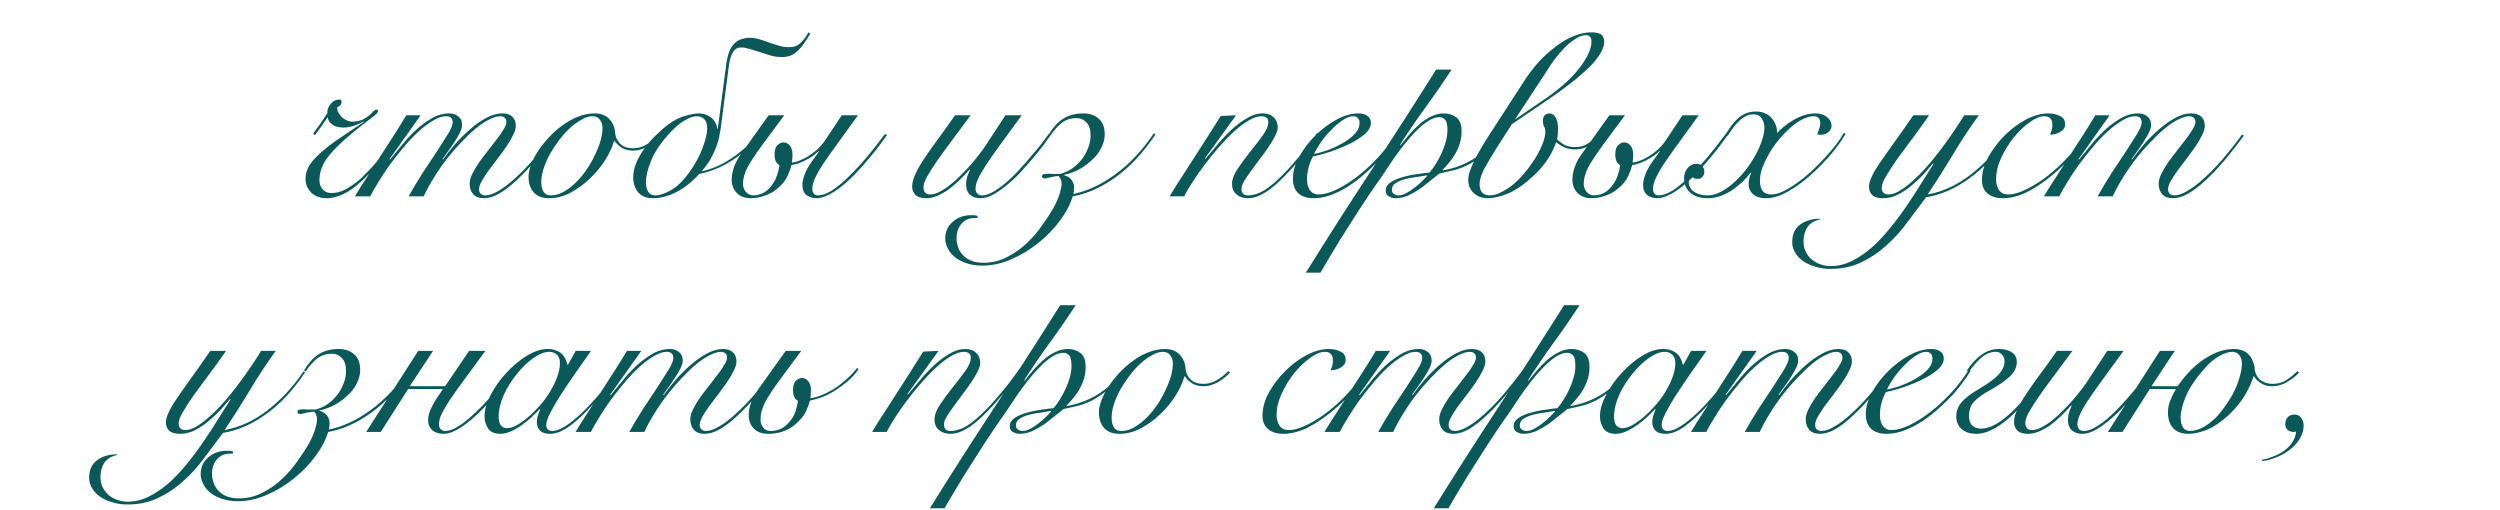 <?xml version="1.0" encoding="UTF-8"?> <svg xmlns="http://www.w3.org/2000/svg" width="191" height="39" viewBox="0 0 191 39" fill="none"><path d="M30.507 10.284C30.087 10.932 29.685 11.502 29.301 11.994C28.917 12.474 28.551 12.9 28.203 13.272C27.555 13.956 26.961 14.442 26.421 14.73C25.893 15.006 25.413 15.144 24.981 15.144C24.489 15.144 24.093 15.006 23.793 14.73C23.493 14.442 23.343 14.082 23.343 13.65C23.343 13.278 23.451 12.924 23.667 12.588C23.895 12.252 24.207 11.916 24.603 11.58C24.999 11.232 25.467 10.878 26.007 10.518C26.559 10.146 27.159 9.744 27.807 9.312L27.789 9.276C27.561 9.408 27.303 9.522 27.015 9.618C26.739 9.702 26.493 9.744 26.277 9.744C25.965 9.744 25.725 9.702 25.557 9.618C25.449 9.57 25.341 9.492 25.233 9.384C25.125 9.264 25.059 9.12 25.035 8.952C24.855 9.204 24.681 9.456 24.513 9.708C24.345 9.948 24.195 10.152 24.063 10.32L23.919 10.212C24.039 10.044 24.201 9.822 24.405 9.546C24.609 9.258 24.813 8.952 25.017 8.628C25.005 8.484 25.029 8.346 25.089 8.214C25.161 8.07 25.239 7.956 25.323 7.872C25.407 7.776 25.503 7.71 25.611 7.674C25.719 7.626 25.821 7.602 25.917 7.602C26.037 7.602 26.097 7.65 26.097 7.746C26.097 7.806 26.085 7.872 26.061 7.944C26.049 8.016 25.947 8.106 25.755 8.214C25.755 8.346 25.791 8.484 25.863 8.628C25.947 8.76 26.043 8.88 26.151 8.988C26.271 9.084 26.403 9.162 26.547 9.222C26.703 9.282 26.859 9.306 27.015 9.294C27.315 9.27 27.561 9.21 27.753 9.114C27.945 9.018 28.107 8.91 28.239 8.79C28.359 8.682 28.455 8.586 28.527 8.502C28.611 8.418 28.689 8.376 28.761 8.376C28.845 8.376 28.887 8.418 28.887 8.502C28.887 8.55 28.839 8.622 28.743 8.718C28.647 8.802 28.521 8.904 28.365 9.024C28.233 9.12 28.077 9.24 27.897 9.384C27.717 9.528 27.555 9.654 27.411 9.762C26.991 10.098 26.619 10.41 26.295 10.698C25.983 10.986 25.713 11.25 25.485 11.49C25.245 11.742 25.053 11.976 24.909 12.192C24.765 12.408 24.657 12.612 24.585 12.804C24.513 12.996 24.465 13.176 24.441 13.344C24.417 13.5 24.405 13.65 24.405 13.794C24.405 14.058 24.489 14.286 24.657 14.478C24.825 14.658 25.047 14.748 25.323 14.748C25.479 14.748 25.647 14.73 25.827 14.694C26.019 14.646 26.229 14.562 26.457 14.442C26.685 14.31 26.937 14.142 27.213 13.938C27.489 13.722 27.789 13.44 28.113 13.092C28.461 12.744 28.821 12.33 29.193 11.85C29.565 11.37 29.961 10.818 30.381 10.194L30.507 10.284ZM27.114 15C27.378 14.556 27.684 14.07 28.032 13.542C28.368 13.014 28.71 12.48 29.058 11.94C29.418 11.388 29.766 10.848 30.102 10.32C30.45 9.78 30.762 9.276 31.038 8.808H32.136L29.76 12.156L29.796 12.192C30.024 11.916 30.3 11.58 30.624 11.184C30.948 10.776 31.302 10.386 31.686 10.014C32.082 9.642 32.502 9.324 32.946 9.06C33.39 8.796 33.846 8.664 34.314 8.664C34.602 8.664 34.836 8.742 35.016 8.898C35.208 9.042 35.304 9.258 35.304 9.546C35.304 9.714 35.244 9.918 35.124 10.158C35.004 10.398 34.86 10.644 34.692 10.896C34.536 11.136 34.374 11.37 34.206 11.598C34.038 11.826 33.906 12.012 33.81 12.156L33.846 12.192C34.098 11.832 34.398 11.448 34.746 11.04C35.106 10.632 35.484 10.254 35.88 9.906C36.288 9.546 36.702 9.252 37.122 9.024C37.554 8.784 37.968 8.664 38.364 8.664C38.712 8.664 38.97 8.748 39.138 8.916C39.318 9.084 39.408 9.318 39.408 9.618C39.408 9.822 39.336 10.062 39.192 10.338C39.06 10.614 38.886 10.908 38.67 11.22C38.466 11.52 38.244 11.826 38.004 12.138C37.764 12.45 37.536 12.75 37.32 13.038C37.116 13.326 36.942 13.596 36.798 13.848C36.666 14.088 36.6 14.292 36.6 14.46C36.6 14.604 36.642 14.718 36.726 14.802C36.822 14.886 36.936 14.928 37.068 14.928C37.356 14.928 37.692 14.814 38.076 14.586C38.472 14.358 38.892 14.04 39.336 13.632C39.792 13.224 40.266 12.738 40.758 12.174C41.25 11.598 41.748 10.968 42.252 10.284L42.396 10.356C41.904 11.028 41.412 11.658 40.92 12.246C40.428 12.822 39.948 13.326 39.48 13.758C39.024 14.19 38.58 14.532 38.148 14.784C37.728 15.024 37.338 15.144 36.978 15.144C36.606 15.144 36.33 15.042 36.15 14.838C35.97 14.622 35.88 14.358 35.88 14.046C35.88 13.818 35.946 13.566 36.078 13.29C36.222 13.002 36.396 12.708 36.6 12.408C36.816 12.108 37.044 11.808 37.284 11.508C37.524 11.208 37.746 10.92 37.95 10.644C38.166 10.368 38.34 10.116 38.472 9.888C38.616 9.66 38.688 9.474 38.688 9.33C38.688 9.162 38.64 9.048 38.544 8.988C38.46 8.916 38.352 8.88 38.22 8.88C37.98 8.88 37.698 8.964 37.374 9.132C37.05 9.288 36.708 9.516 36.348 9.816C36 10.104 35.64 10.446 35.268 10.842C34.896 11.226 34.53 11.646 34.17 12.102C33.822 12.546 33.492 13.02 33.18 13.524C32.868 14.016 32.598 14.508 32.37 15H31.218C31.554 14.4 31.914 13.8 32.298 13.2C32.694 12.6 33.06 12.048 33.396 11.544C33.732 11.028 34.014 10.584 34.242 10.212C34.47 9.828 34.584 9.546 34.584 9.366C34.584 9.042 34.416 8.88 34.08 8.88C33.78 8.88 33.444 8.994 33.072 9.222C32.7 9.438 32.322 9.726 31.938 10.086C31.554 10.434 31.176 10.836 30.804 11.292C30.432 11.736 30.078 12.186 29.742 12.642C29.418 13.098 29.13 13.536 28.878 13.956C28.626 14.364 28.428 14.712 28.284 15H27.114ZM50.406 10.446C50.118 10.77 49.794 11.028 49.434 11.22C49.074 11.412 48.72 11.508 48.372 11.508C48.036 11.508 47.748 11.436 47.508 11.292C47.268 11.136 47.082 10.956 46.95 10.752H46.914C46.794 11.208 46.572 11.694 46.248 12.21C45.924 12.726 45.534 13.2 45.078 13.632C44.634 14.064 44.142 14.424 43.602 14.712C43.062 15 42.51 15.144 41.946 15.144C41.43 15.144 41.04 14.994 40.776 14.694C40.512 14.394 40.38 13.992 40.38 13.488C40.38 13.224 40.446 12.918 40.578 12.57C40.71 12.222 40.89 11.874 41.118 11.526C41.358 11.166 41.634 10.818 41.946 10.482C42.27 10.134 42.618 9.828 42.99 9.564C43.362 9.288 43.752 9.072 44.16 8.916C44.58 8.748 45 8.664 45.42 8.664C45.912 8.664 46.29 8.808 46.554 9.096C46.83 9.384 46.98 9.756 47.004 10.212C47.028 10.488 47.154 10.746 47.382 10.986C47.622 11.214 47.946 11.328 48.354 11.328C48.714 11.328 49.05 11.238 49.362 11.058C49.686 10.878 49.986 10.644 50.262 10.356L50.406 10.446ZM41.352 13.92C41.352 14.232 41.412 14.478 41.532 14.658C41.652 14.838 41.832 14.928 42.072 14.928C42.396 14.928 42.714 14.844 43.026 14.676C43.35 14.496 43.656 14.268 43.944 13.992C44.244 13.704 44.52 13.38 44.772 13.02C45.024 12.66 45.24 12.288 45.42 11.904C45.612 11.52 45.762 11.148 45.87 10.788C45.978 10.416 46.032 10.08 46.032 9.78C46.032 9.528 45.966 9.318 45.834 9.15C45.714 8.97 45.522 8.88 45.258 8.88C45.006 8.88 44.736 8.964 44.448 9.132C44.16 9.288 43.866 9.498 43.566 9.762C43.278 10.026 43.002 10.332 42.738 10.68C42.474 11.028 42.234 11.388 42.018 11.76C41.814 12.132 41.652 12.504 41.532 12.876C41.412 13.248 41.352 13.596 41.352 13.92ZM54.03 9.816C54.03 9.492 53.958 9.258 53.814 9.114C53.67 8.958 53.472 8.88 53.22 8.88C52.968 8.88 52.662 8.988 52.302 9.204C51.954 9.408 51.594 9.708 51.222 10.104C50.538 10.836 50.052 11.544 49.764 12.228C49.488 12.9 49.35 13.458 49.35 13.902C49.35 14.226 49.41 14.478 49.53 14.658C49.65 14.838 49.83 14.928 50.07 14.928C50.394 14.928 50.79 14.796 51.258 14.532C51.738 14.256 52.194 13.818 52.626 13.218C53.118 12.534 53.472 11.886 53.688 11.274C53.916 10.662 54.03 10.176 54.03 9.816ZM53.418 13.29C52.866 13.902 52.284 14.364 51.672 14.676C51.072 14.988 50.472 15.144 49.872 15.144C49.392 15.144 49.02 14.994 48.756 14.694C48.504 14.382 48.378 13.998 48.378 13.542C48.378 13.182 48.456 12.816 48.612 12.444C48.768 12.072 48.972 11.712 49.224 11.364C49.476 11.004 49.764 10.668 50.088 10.356C50.412 10.032 50.742 9.744 51.078 9.492C51.486 9.192 51.9 8.982 52.32 8.862C52.752 8.73 53.124 8.664 53.436 8.664C53.568 8.664 53.706 8.688 53.85 8.736C53.994 8.772 54.132 8.838 54.264 8.934C54.396 9.018 54.51 9.138 54.606 9.294C54.702 9.438 54.768 9.618 54.804 9.834H54.84L55.488 4.884C55.524 4.608 55.584 4.338 55.668 4.074C55.752 3.81 55.878 3.582 56.046 3.39C56.226 3.186 56.424 3.054 56.64 2.994C56.868 2.922 57.09 2.886 57.306 2.886C57.51 2.886 57.738 2.922 57.99 2.994C58.254 3.066 58.506 3.15 58.746 3.246C59.022 3.342 59.28 3.426 59.52 3.498C59.772 3.57 60.024 3.606 60.276 3.606C60.468 3.606 60.636 3.582 60.78 3.534C60.924 3.474 61.068 3.372 61.212 3.228C61.32 3.12 61.416 3.012 61.5 2.904C61.584 2.784 61.674 2.64 61.77 2.472L61.914 2.562C61.758 2.826 61.608 3.06 61.464 3.264C61.332 3.468 61.182 3.654 61.014 3.822C60.81 4.026 60.6 4.17 60.384 4.254C60.168 4.326 59.952 4.362 59.736 4.362C59.496 4.362 59.244 4.332 58.98 4.272C58.728 4.2 58.44 4.11 58.116 4.002C57.756 3.882 57.462 3.792 57.234 3.732C57.006 3.66 56.808 3.624 56.64 3.624C56.364 3.624 56.154 3.738 56.01 3.966C55.866 4.194 55.764 4.5 55.704 4.884L55.056 9.852C55.044 9.912 55.014 10.074 54.966 10.338C54.93 10.59 54.846 10.89 54.714 11.238C54.582 11.586 54.42 11.922 54.228 12.246C54.036 12.558 53.826 12.84 53.598 13.092C55.074 12.78 56.508 11.856 57.9 10.32L58.008 10.41C56.64 11.994 55.11 12.954 53.418 13.29ZM63.389 11.796C62.969 12.384 62.663 12.858 62.471 13.218C62.315 13.494 62.207 13.728 62.147 13.92C62.087 14.112 62.057 14.274 62.057 14.406C62.057 14.574 62.099 14.706 62.183 14.802C62.267 14.886 62.369 14.928 62.489 14.928C62.633 14.928 62.795 14.898 62.975 14.838C63.155 14.778 63.353 14.682 63.569 14.55C63.797 14.406 64.049 14.214 64.325 13.974C64.601 13.734 64.913 13.434 65.261 13.074C65.597 12.726 65.957 12.324 66.341 11.868C66.725 11.4 67.145 10.86 67.601 10.248L67.781 10.302C67.325 10.95 66.893 11.514 66.485 11.994C66.089 12.474 65.717 12.894 65.369 13.254C65.117 13.518 64.859 13.764 64.595 13.992C64.331 14.22 64.067 14.424 63.803 14.604C63.539 14.772 63.287 14.904 63.047 15C62.807 15.096 62.585 15.144 62.381 15.144C62.105 15.144 61.853 15.066 61.625 14.91C61.409 14.742 61.301 14.478 61.301 14.118C61.301 13.914 61.355 13.662 61.463 13.362C61.571 13.05 61.763 12.702 62.039 12.318L62.579 11.562L62.543 11.544C62.255 11.832 61.907 12.072 61.499 12.264C61.115 12.456 60.773 12.57 60.473 12.606C60.425 12.81 60.323 13.092 60.167 13.452C60.011 13.8 59.723 14.142 59.303 14.478C59.051 14.682 58.745 14.844 58.385 14.964C58.025 15.084 57.689 15.144 57.377 15.144C56.921 15.144 56.561 15.012 56.297 14.748C56.033 14.484 55.901 14.136 55.901 13.704C55.901 13.452 55.955 13.152 56.063 12.804C56.183 12.444 56.381 12.078 56.657 11.706L58.727 8.808H59.915L58.223 11.094C57.695 11.814 57.317 12.39 57.089 12.822C56.873 13.254 56.765 13.662 56.765 14.046C56.765 14.274 56.837 14.478 56.981 14.658C57.137 14.838 57.335 14.928 57.575 14.928C57.767 14.928 57.983 14.88 58.223 14.784C58.463 14.688 58.697 14.496 58.925 14.208C59.129 13.944 59.273 13.68 59.357 13.416C59.453 13.152 59.519 12.888 59.555 12.624C59.435 12.564 59.339 12.462 59.267 12.318C59.207 12.162 59.177 11.988 59.177 11.796C59.177 11.46 59.249 11.226 59.393 11.094C59.549 10.95 59.705 10.878 59.861 10.878C60.053 10.878 60.215 10.962 60.347 11.13C60.479 11.286 60.545 11.514 60.545 11.814C60.545 11.97 60.539 12.078 60.527 12.138C60.527 12.198 60.521 12.294 60.509 12.426C60.701 12.402 60.899 12.348 61.103 12.264C61.307 12.18 61.511 12.078 61.715 11.958C61.955 11.814 62.183 11.646 62.399 11.454C62.627 11.25 62.825 11.028 62.993 10.788C63.077 10.668 63.173 10.524 63.281 10.356C63.401 10.176 63.521 9.996 63.641 9.816C63.761 9.624 63.881 9.444 64.001 9.276C64.121 9.096 64.223 8.94 64.307 8.808H65.549L63.389 11.796ZM74.153 8.808C73.685 9.444 73.235 10.05 72.803 10.626C72.371 11.202 71.987 11.73 71.651 12.21C71.315 12.69 71.045 13.11 70.841 13.47C70.649 13.818 70.553 14.094 70.553 14.298C70.553 14.49 70.601 14.634 70.697 14.73C70.793 14.814 70.919 14.856 71.075 14.856C71.303 14.856 71.549 14.784 71.813 14.64C72.089 14.496 72.365 14.31 72.641 14.082C72.929 13.854 73.205 13.602 73.469 13.326C73.745 13.05 73.997 12.78 74.225 12.516C74.465 12.24 74.669 11.988 74.837 11.76C75.017 11.532 75.149 11.352 75.233 11.22L76.817 8.808H78.059C77.411 9.696 76.859 10.452 76.403 11.076C75.959 11.688 75.593 12.21 75.305 12.642C75.029 13.074 74.831 13.428 74.711 13.704C74.591 13.968 74.531 14.202 74.531 14.406C74.531 14.55 74.573 14.676 74.657 14.784C74.741 14.88 74.861 14.928 75.017 14.928C75.257 14.928 75.533 14.844 75.845 14.676C76.157 14.496 76.481 14.268 76.817 13.992C77.153 13.704 77.483 13.386 77.807 13.038C78.143 12.678 78.455 12.324 78.743 11.976C79.043 11.628 79.313 11.304 79.553 11.004C79.793 10.692 79.979 10.44 80.111 10.248L80.291 10.302C80.147 10.506 79.955 10.77 79.715 11.094C79.475 11.406 79.205 11.742 78.905 12.102C78.605 12.45 78.287 12.81 77.951 13.182C77.615 13.542 77.267 13.866 76.907 14.154C76.559 14.442 76.211 14.682 75.863 14.874C75.527 15.054 75.209 15.144 74.909 15.144C74.573 15.144 74.303 15.054 74.099 14.874C73.907 14.682 73.811 14.43 73.811 14.118C73.811 13.878 73.847 13.65 73.919 13.434C74.003 13.206 74.063 13.062 74.099 13.002L74.063 12.966C73.811 13.254 73.547 13.53 73.271 13.794C72.995 14.058 72.719 14.292 72.443 14.496C72.167 14.688 71.885 14.844 71.597 14.964C71.321 15.084 71.045 15.144 70.769 15.144C70.385 15.144 70.109 15.06 69.941 14.892C69.773 14.712 69.689 14.502 69.689 14.262C69.689 13.962 69.773 13.638 69.941 13.29C70.097 12.942 70.319 12.552 70.607 12.12C70.895 11.688 71.237 11.202 71.633 10.662C72.041 10.122 72.485 9.504 72.965 8.808H74.153ZM88.271 10.284C87.347 11.664 86.333 12.75 85.229 13.542C84.137 14.322 83.045 14.808 81.953 15C81.773 15.612 81.449 16.23 80.981 16.854C80.513 17.49 79.961 18.06 79.325 18.564C78.701 19.068 78.017 19.482 77.273 19.806C76.529 20.13 75.791 20.292 75.059 20.292C74.603 20.292 74.201 20.232 73.853 20.112C73.493 19.992 73.193 19.836 72.953 19.644C72.713 19.452 72.533 19.23 72.413 18.978C72.281 18.726 72.215 18.474 72.215 18.222C72.215 17.982 72.257 17.76 72.341 17.556C72.413 17.352 72.551 17.16 72.755 16.98C72.947 16.8 73.169 16.662 73.421 16.566C73.673 16.482 73.913 16.44 74.141 16.44C74.273 16.44 74.375 16.44 74.447 16.44C74.507 16.452 74.585 16.47 74.681 16.494V16.656H74.483C74.243 16.656 74.033 16.698 73.853 16.782C73.673 16.878 73.517 17.01 73.385 17.178C73.289 17.31 73.217 17.454 73.169 17.61C73.109 17.778 73.079 17.976 73.079 18.204C73.079 18.444 73.121 18.672 73.205 18.888C73.277 19.116 73.397 19.314 73.565 19.482C73.721 19.662 73.931 19.806 74.195 19.914C74.459 20.022 74.771 20.076 75.131 20.076C75.791 20.076 76.403 19.926 76.967 19.626C77.531 19.338 78.035 18.978 78.479 18.546C78.923 18.126 79.307 17.676 79.631 17.196C79.967 16.728 80.243 16.308 80.459 15.936C80.735 15.432 80.909 15.024 80.981 14.712C81.065 14.4 81.107 14.19 81.107 14.082C81.107 13.794 81.029 13.584 80.873 13.452C80.741 13.452 80.627 13.464 80.531 13.488C80.447 13.5 80.357 13.518 80.261 13.542C80.045 13.602 79.901 13.632 79.829 13.632C79.685 13.632 79.613 13.584 79.613 13.488C79.613 13.392 79.649 13.332 79.721 13.308C79.793 13.284 79.937 13.272 80.153 13.272C80.189 13.272 80.267 13.278 80.387 13.29C80.519 13.29 80.717 13.29 80.981 13.29C81.365 13.194 81.707 13.032 82.007 12.804C82.319 12.564 82.577 12.294 82.781 11.994C82.949 11.73 83.081 11.46 83.177 11.184C83.273 10.908 83.321 10.632 83.321 10.356C83.321 9.9 83.213 9.564 82.997 9.348C82.793 9.132 82.541 9.024 82.241 9.024C81.821 9.024 81.455 9.138 81.143 9.366C80.843 9.594 80.537 9.936 80.225 10.392L80.117 10.284C80.441 9.744 80.807 9.342 81.215 9.078C81.635 8.802 82.151 8.664 82.763 8.664C83.243 8.664 83.633 8.796 83.933 9.06C84.245 9.324 84.401 9.726 84.401 10.266C84.401 10.59 84.323 10.914 84.167 11.238C84.023 11.55 83.825 11.832 83.573 12.084C83.261 12.396 82.913 12.666 82.529 12.894C82.145 13.11 81.725 13.266 81.269 13.362V13.38C81.533 13.44 81.731 13.56 81.863 13.74C81.995 13.92 82.061 14.106 82.061 14.298C82.061 14.526 82.043 14.7 82.007 14.82C83.099 14.592 84.173 14.088 85.229 13.308C86.297 12.528 87.275 11.484 88.163 10.176L88.271 10.284ZM94.433 8.808L92.057 12.102L92.093 12.138C92.345 11.838 92.639 11.49 92.975 11.094C93.311 10.686 93.671 10.302 94.055 9.942C94.439 9.582 94.835 9.282 95.243 9.042C95.663 8.79 96.077 8.664 96.485 8.664C96.845 8.664 97.121 8.766 97.313 8.97C97.517 9.162 97.619 9.414 97.619 9.726C97.619 9.918 97.547 10.146 97.403 10.41C97.271 10.674 97.103 10.956 96.899 11.256C96.695 11.556 96.473 11.862 96.233 12.174C95.993 12.486 95.771 12.786 95.567 13.074C95.363 13.35 95.189 13.608 95.045 13.848C94.913 14.076 94.847 14.268 94.847 14.424C94.847 14.76 95.015 14.928 95.351 14.928C95.735 14.928 96.143 14.802 96.575 14.55C97.007 14.286 97.523 13.848 98.123 13.236C98.363 12.996 98.603 12.732 98.843 12.444C99.095 12.156 99.335 11.874 99.563 11.598C99.791 11.31 99.995 11.04 100.175 10.788C100.367 10.536 100.517 10.326 100.625 10.158L100.751 10.23C100.511 10.59 100.199 11.022 99.815 11.526C99.443 12.018 99.035 12.504 98.591 12.984C98.327 13.272 98.057 13.548 97.781 13.812C97.505 14.076 97.229 14.31 96.953 14.514C96.677 14.706 96.401 14.862 96.125 14.982C95.861 15.09 95.597 15.144 95.333 15.144C94.985 15.144 94.697 15.048 94.469 14.856C94.241 14.664 94.127 14.4 94.127 14.064C94.127 13.704 94.271 13.314 94.559 12.894C94.847 12.462 95.165 12.03 95.513 11.598C95.861 11.166 96.179 10.752 96.467 10.356C96.755 9.96 96.899 9.612 96.899 9.312C96.899 9.168 96.851 9.06 96.755 8.988C96.659 8.916 96.533 8.88 96.377 8.88C96.077 8.88 95.741 8.994 95.369 9.222C94.997 9.438 94.613 9.732 94.217 10.104C93.833 10.464 93.443 10.872 93.047 11.328C92.663 11.772 92.303 12.222 91.967 12.678C91.631 13.122 91.331 13.554 91.067 13.974C90.803 14.382 90.605 14.724 90.473 15H89.357C89.669 14.472 90.005 13.938 90.365 13.398C90.713 12.846 91.061 12.306 91.409 11.778C91.757 11.238 92.087 10.722 92.399 10.23C92.723 9.726 93.011 9.27 93.263 8.862L94.433 8.808ZM103.871 9.384C103.871 9.216 103.823 9.09 103.727 9.006C103.643 8.922 103.535 8.88 103.403 8.88C103.151 8.88 102.875 8.982 102.575 9.186C102.287 9.378 101.999 9.624 101.711 9.924C101.423 10.212 101.159 10.524 100.919 10.86C100.691 11.196 100.517 11.496 100.397 11.76C100.661 11.712 100.991 11.622 101.387 11.49C101.783 11.346 102.161 11.172 102.521 10.968C102.893 10.764 103.211 10.53 103.475 10.266C103.739 9.99 103.871 9.696 103.871 9.384ZM106.787 10.338C106.607 10.638 106.379 10.968 106.103 11.328C105.839 11.688 105.533 12.048 105.185 12.408C104.849 12.756 104.483 13.098 104.087 13.434C103.703 13.758 103.301 14.052 102.881 14.316C102.461 14.568 102.035 14.772 101.603 14.928C101.183 15.072 100.769 15.144 100.361 15.144C99.857 15.144 99.467 15.018 99.191 14.766C98.915 14.502 98.777 14.13 98.777 13.65C98.777 13.122 98.933 12.57 99.245 11.994C99.569 11.406 99.977 10.866 100.469 10.374C100.961 9.882 101.501 9.474 102.089 9.15C102.677 8.826 103.241 8.664 103.781 8.664C104.081 8.664 104.315 8.73 104.483 8.862C104.651 8.982 104.735 9.162 104.735 9.402C104.735 9.69 104.579 9.972 104.267 10.248C103.955 10.512 103.571 10.758 103.115 10.986C102.671 11.202 102.191 11.4 101.675 11.58C101.159 11.748 100.703 11.874 100.307 11.958C100.175 12.198 100.067 12.468 99.983 12.768C99.899 13.068 99.857 13.368 99.857 13.668C99.857 13.812 99.869 13.956 99.893 14.1C99.929 14.232 99.977 14.358 100.037 14.478C100.109 14.586 100.199 14.676 100.307 14.748C100.427 14.82 100.571 14.856 100.739 14.856C101.135 14.856 101.597 14.73 102.125 14.478C102.665 14.214 103.211 13.866 103.763 13.434C104.315 13.002 104.843 12.51 105.347 11.958C105.851 11.406 106.283 10.836 106.643 10.248L106.787 10.338ZM110.909 5.316C110.273 6.288 109.613 7.242 108.929 8.178C108.245 9.114 107.591 10.074 106.967 11.058L107.003 11.094C107.183 10.854 107.393 10.596 107.633 10.32C107.873 10.032 108.131 9.768 108.407 9.528C108.683 9.276 108.983 9.072 109.307 8.916C109.631 8.748 109.961 8.664 110.297 8.664C110.681 8.664 111.005 8.766 111.269 8.97C111.533 9.174 111.665 9.528 111.665 10.032C111.665 10.344 111.623 10.644 111.539 10.932C111.455 11.208 111.341 11.472 111.197 11.724C111.065 11.964 110.909 12.192 110.729 12.408C110.561 12.612 110.387 12.804 110.207 12.984L110.243 13.02C111.107 12.864 111.887 12.57 112.583 12.138C113.291 11.706 113.993 11.058 114.689 10.194L114.833 10.266C114.293 10.926 113.789 11.442 113.321 11.814C112.853 12.186 112.421 12.468 112.025 12.66C111.629 12.84 111.263 12.966 110.927 13.038C110.591 13.11 110.273 13.182 109.973 13.254C109.769 13.41 109.535 13.596 109.271 13.812C109.019 14.028 108.749 14.238 108.461 14.442C108.173 14.634 107.873 14.802 107.561 14.946C107.249 15.078 106.931 15.144 106.607 15.144C106.439 15.144 106.271 15.096 106.103 15C105.947 14.916 105.869 14.772 105.869 14.568C105.869 14.316 105.989 14.106 106.229 13.938C106.481 13.77 106.781 13.638 107.129 13.542C107.489 13.434 107.861 13.356 108.245 13.308C108.629 13.248 108.953 13.206 109.217 13.182C109.373 13.002 109.529 12.786 109.685 12.534C109.853 12.27 110.003 11.994 110.135 11.706C110.267 11.418 110.375 11.124 110.459 10.824C110.543 10.512 110.585 10.224 110.585 9.96C110.585 9.54 110.525 9.27 110.405 9.15C110.285 9.018 110.141 8.952 109.973 8.952C109.697 8.952 109.403 9.054 109.091 9.258C108.791 9.45 108.485 9.708 108.173 10.032C107.861 10.344 107.549 10.698 107.237 11.094C106.937 11.478 106.655 11.862 106.391 12.246C106.127 12.63 105.887 12.99 105.671 13.326C105.455 13.65 105.275 13.908 105.131 14.1C105.023 14.256 104.867 14.484 104.663 14.784C104.459 15.084 104.231 15.426 103.979 15.81C103.727 16.194 103.463 16.608 103.187 17.052C102.899 17.496 102.617 17.94 102.341 18.384C102.065 18.84 101.801 19.278 101.549 19.698C101.297 20.118 101.075 20.496 100.883 20.832H99.767C101.387 18.228 103.037 15.648 104.717 13.092C106.409 10.524 108.077 7.932 109.721 5.316H110.909ZM106.859 14.928C107.039 14.928 107.237 14.868 107.453 14.748C107.681 14.628 107.897 14.484 108.101 14.316C108.317 14.148 108.509 13.98 108.677 13.812C108.845 13.644 108.965 13.518 109.037 13.434L109.001 13.398C108.797 13.434 108.539 13.476 108.227 13.524C107.927 13.56 107.633 13.614 107.345 13.686C107.069 13.758 106.829 13.86 106.625 13.992C106.433 14.112 106.337 14.28 106.337 14.496C106.337 14.64 106.391 14.748 106.499 14.82C106.607 14.892 106.727 14.928 106.859 14.928ZM114.425 11.166C113.969 11.886 113.621 12.474 113.381 12.93C113.153 13.386 113.039 13.764 113.039 14.064C113.039 14.34 113.105 14.556 113.237 14.712C113.381 14.856 113.591 14.928 113.867 14.928C114.203 14.928 114.641 14.754 115.181 14.406C115.733 14.046 116.273 13.512 116.801 12.804C116.969 12.576 117.131 12.342 117.287 12.102C117.443 11.85 117.575 11.61 117.683 11.382C117.803 11.142 117.893 10.914 117.953 10.698C118.025 10.482 118.061 10.284 118.061 10.104C118.061 9.912 118.031 9.768 117.971 9.672C117.911 9.564 117.881 9.414 117.881 9.222C117.881 9.018 117.929 8.874 118.025 8.79C118.133 8.706 118.247 8.664 118.367 8.664C118.571 8.664 118.733 8.766 118.853 8.97C118.973 9.174 119.033 9.468 119.033 9.852C119.033 10.008 119.027 10.146 119.015 10.266C119.003 10.374 118.985 10.494 118.961 10.626C119.033 10.722 119.183 10.848 119.411 11.004C119.651 11.16 119.963 11.238 120.347 11.238C120.731 11.238 121.061 11.142 121.337 10.95C121.625 10.758 121.865 10.542 122.057 10.302L122.183 10.428C121.979 10.656 121.727 10.878 121.427 11.094C121.127 11.31 120.761 11.418 120.329 11.418C120.041 11.418 119.771 11.364 119.519 11.256C119.279 11.148 119.069 11.016 118.889 10.86C118.721 11.352 118.493 11.808 118.205 12.228C117.929 12.636 117.599 13.02 117.215 13.38C116.495 14.052 115.841 14.514 115.253 14.766C114.665 15.018 114.131 15.144 113.651 15.144C113.231 15.144 112.877 15.012 112.589 14.748C112.313 14.496 112.175 14.148 112.175 13.704C112.175 13.488 112.235 13.23 112.355 12.93C112.475 12.618 112.619 12.3 112.787 11.976C112.967 11.652 113.147 11.334 113.327 11.022C113.519 10.71 113.687 10.446 113.831 10.23L116.549 6.036C116.861 5.568 117.197 5.136 117.557 4.74C117.917 4.332 118.361 3.93 118.889 3.534C119.357 3.174 119.819 2.91 120.275 2.742C120.731 2.562 121.151 2.472 121.535 2.472C121.943 2.472 122.213 2.532 122.345 2.652C122.489 2.772 122.561 2.952 122.561 3.192C122.561 3.516 122.423 3.876 122.147 4.272C121.883 4.668 121.499 5.088 120.995 5.532C120.611 5.88 120.185 6.228 119.717 6.576C119.261 6.924 118.793 7.26 118.313 7.584L115.505 9.492L114.425 11.166ZM118.133 7.494C118.553 7.206 118.979 6.876 119.411 6.504C119.855 6.12 120.233 5.736 120.545 5.352C120.857 4.968 121.109 4.59 121.301 4.218C121.493 3.834 121.589 3.486 121.589 3.174C121.589 2.994 121.547 2.868 121.463 2.796C121.391 2.724 121.283 2.688 121.139 2.688C120.911 2.688 120.659 2.778 120.383 2.958C120.107 3.126 119.831 3.348 119.555 3.624C119.291 3.888 119.033 4.188 118.781 4.524C118.541 4.848 118.331 5.16 118.151 5.46L115.739 9.132L118.133 7.494ZM127.619 11.796C127.199 12.384 126.893 12.858 126.701 13.218C126.545 13.494 126.437 13.728 126.377 13.92C126.317 14.112 126.287 14.274 126.287 14.406C126.287 14.574 126.329 14.706 126.413 14.802C126.497 14.886 126.599 14.928 126.719 14.928C126.863 14.928 127.025 14.898 127.205 14.838C127.385 14.778 127.583 14.682 127.799 14.55C128.027 14.406 128.279 14.214 128.555 13.974C128.831 13.734 129.143 13.434 129.491 13.074C129.827 12.726 130.187 12.324 130.571 11.868C130.955 11.4 131.375 10.86 131.831 10.248L132.011 10.302C131.555 10.95 131.123 11.514 130.715 11.994C130.319 12.474 129.947 12.894 129.599 13.254C129.347 13.518 129.089 13.764 128.825 13.992C128.561 14.22 128.297 14.424 128.033 14.604C127.769 14.772 127.517 14.904 127.277 15C127.037 15.096 126.815 15.144 126.611 15.144C126.335 15.144 126.083 15.066 125.855 14.91C125.639 14.742 125.531 14.478 125.531 14.118C125.531 13.914 125.585 13.662 125.693 13.362C125.801 13.05 125.993 12.702 126.269 12.318L126.809 11.562L126.773 11.544C126.485 11.832 126.137 12.072 125.729 12.264C125.345 12.456 125.003 12.57 124.703 12.606C124.655 12.81 124.553 13.092 124.397 13.452C124.241 13.8 123.953 14.142 123.533 14.478C123.281 14.682 122.975 14.844 122.615 14.964C122.255 15.084 121.919 15.144 121.607 15.144C121.151 15.144 120.791 15.012 120.527 14.748C120.263 14.484 120.131 14.136 120.131 13.704C120.131 13.452 120.185 13.152 120.293 12.804C120.413 12.444 120.611 12.078 120.887 11.706L122.957 8.808H124.145L122.453 11.094C121.925 11.814 121.547 12.39 121.319 12.822C121.103 13.254 120.995 13.662 120.995 14.046C120.995 14.274 121.067 14.478 121.211 14.658C121.367 14.838 121.565 14.928 121.805 14.928C121.997 14.928 122.213 14.88 122.453 14.784C122.693 14.688 122.927 14.496 123.155 14.208C123.359 13.944 123.503 13.68 123.587 13.416C123.683 13.152 123.749 12.888 123.785 12.624C123.665 12.564 123.569 12.462 123.497 12.318C123.437 12.162 123.407 11.988 123.407 11.796C123.407 11.46 123.479 11.226 123.623 11.094C123.779 10.95 123.935 10.878 124.091 10.878C124.283 10.878 124.445 10.962 124.577 11.13C124.709 11.286 124.775 11.514 124.775 11.814C124.775 11.97 124.769 12.078 124.757 12.138C124.757 12.198 124.751 12.294 124.739 12.426C124.931 12.402 125.129 12.348 125.333 12.264C125.537 12.18 125.741 12.078 125.945 11.958C126.185 11.814 126.413 11.646 126.629 11.454C126.857 11.25 127.055 11.028 127.223 10.788C127.307 10.668 127.403 10.524 127.511 10.356C127.631 10.176 127.751 9.996 127.871 9.816C127.991 9.624 128.111 9.444 128.231 9.276C128.351 9.096 128.453 8.94 128.537 8.808H129.779L127.619 11.796ZM141.011 10.212C140.747 10.68 140.375 11.202 139.895 11.778C139.415 12.342 138.893 12.876 138.329 13.38C137.765 13.884 137.183 14.304 136.583 14.64C135.995 14.976 135.443 15.144 134.927 15.144C134.495 15.144 134.165 15.042 133.937 14.838C133.709 14.634 133.595 14.376 133.595 14.064C133.595 13.764 133.661 13.482 133.793 13.218L133.757 13.182C133.565 13.434 133.343 13.68 133.091 13.92C132.851 14.148 132.587 14.358 132.299 14.55C132.023 14.73 131.729 14.874 131.417 14.982C131.105 15.09 130.787 15.144 130.463 15.144C129.899 15.144 129.461 15.006 129.149 14.73C128.825 14.454 128.663 14.088 128.663 13.632C128.663 13.32 128.753 13.056 128.933 12.84C129.113 12.624 129.329 12.516 129.581 12.516C129.809 12.516 129.971 12.576 130.067 12.696C130.163 12.816 130.211 12.954 130.211 13.11C130.211 13.266 130.163 13.398 130.067 13.506C129.983 13.614 129.857 13.668 129.689 13.668C129.461 13.668 129.311 13.584 129.239 13.416C129.095 13.536 129.023 13.692 129.023 13.884C129.023 14.22 129.161 14.478 129.437 14.658C129.701 14.838 130.043 14.928 130.463 14.928C130.775 14.928 131.099 14.844 131.435 14.676C131.783 14.496 132.113 14.268 132.425 13.992C132.749 13.704 133.055 13.38 133.343 13.02C133.631 12.648 133.883 12.27 134.099 11.886C134.315 11.502 134.483 11.124 134.603 10.752C134.735 10.38 134.801 10.05 134.801 9.762C134.801 9.474 134.729 9.234 134.585 9.042C134.453 8.838 134.243 8.736 133.955 8.736C133.727 8.736 133.511 8.796 133.307 8.916C133.115 9.024 132.935 9.168 132.767 9.348C132.599 9.516 132.449 9.696 132.317 9.888C132.197 10.068 132.089 10.23 131.993 10.374L131.831 10.266C131.975 10.038 132.119 9.822 132.263 9.618C132.419 9.402 132.587 9.216 132.767 9.06C132.947 8.892 133.151 8.76 133.379 8.664C133.607 8.568 133.865 8.52 134.153 8.52C134.429 8.52 134.663 8.568 134.855 8.664C135.059 8.748 135.227 8.868 135.359 9.024C135.491 9.18 135.593 9.354 135.665 9.546C135.737 9.738 135.773 9.942 135.773 10.158C135.917 10.002 136.091 9.84 136.295 9.672C136.511 9.492 136.745 9.33 136.997 9.186C137.249 9.03 137.519 8.904 137.807 8.808C138.095 8.712 138.389 8.664 138.689 8.664C139.073 8.664 139.373 8.76 139.589 8.952C139.817 9.132 139.931 9.354 139.931 9.618C139.931 9.786 139.853 9.942 139.697 10.086C139.541 10.23 139.337 10.302 139.085 10.302C139.037 10.302 138.953 10.29 138.833 10.266C138.893 10.098 138.947 9.948 138.995 9.816C139.043 9.672 139.067 9.54 139.067 9.42C139.067 9.06 138.899 8.88 138.563 8.88C138.287 8.88 137.993 8.964 137.681 9.132C137.369 9.288 137.063 9.504 136.763 9.78C136.463 10.044 136.169 10.35 135.881 10.698C135.605 11.034 135.359 11.388 135.143 11.76C134.939 12.12 134.771 12.474 134.639 12.822C134.519 13.17 134.459 13.488 134.459 13.776C134.459 14.124 134.525 14.394 134.657 14.586C134.801 14.766 135.029 14.856 135.341 14.856C135.605 14.856 135.899 14.778 136.223 14.622C136.547 14.466 136.889 14.262 137.249 14.01C137.609 13.758 137.969 13.47 138.329 13.146C138.689 12.81 139.031 12.468 139.355 12.12C139.679 11.772 139.973 11.43 140.237 11.094C140.501 10.746 140.711 10.434 140.867 10.158L141.011 10.212ZM147.383 8.808C146.951 9.432 146.519 10.032 146.087 10.608C145.655 11.184 145.265 11.712 144.917 12.192C144.581 12.672 144.305 13.098 144.089 13.47C143.873 13.83 143.765 14.118 143.765 14.334C143.765 14.682 143.933 14.856 144.269 14.856C144.617 14.856 145.019 14.688 145.475 14.352C145.943 14.016 146.435 13.572 146.951 13.02C147.467 12.456 147.989 11.814 148.517 11.094C149.057 10.362 149.573 9.6 150.065 8.808H151.181C150.473 9.78 149.813 10.782 149.201 11.814C148.589 12.834 147.947 13.848 147.275 14.856C148.415 14.652 149.501 14.154 150.533 13.362C151.577 12.558 152.501 11.562 153.305 10.374L153.431 10.428C152.567 11.748 151.583 12.81 150.479 13.614C149.387 14.406 148.277 14.892 147.149 15.072C146.681 15.708 146.201 16.35 145.709 16.998C145.229 17.658 144.695 18.246 144.107 18.762C143.531 19.29 142.895 19.716 142.199 20.04C141.503 20.376 140.717 20.544 139.841 20.544C139.445 20.544 139.073 20.49 138.725 20.382C138.365 20.286 138.053 20.148 137.789 19.968C137.525 19.788 137.315 19.572 137.159 19.32C137.003 19.068 136.925 18.798 136.925 18.51C136.925 17.886 137.135 17.43 137.555 17.142C137.963 16.854 138.461 16.71 139.049 16.71V16.764C138.617 16.86 138.299 17.052 138.095 17.34C137.891 17.64 137.789 18.012 137.789 18.456C137.789 18.756 137.849 19.02 137.969 19.248C138.089 19.488 138.245 19.686 138.437 19.842C138.629 19.998 138.851 20.118 139.103 20.202C139.343 20.286 139.595 20.328 139.859 20.328C140.423 20.328 140.969 20.196 141.497 19.932C142.025 19.668 142.535 19.32 143.027 18.888C143.507 18.456 143.969 17.964 144.413 17.412C144.857 16.872 145.277 16.308 145.673 15.72C146.069 15.144 146.435 14.58 146.771 14.028C147.119 13.464 147.437 12.96 147.725 12.516L147.689 12.48C147.497 12.708 147.263 12.978 146.987 13.29C146.711 13.59 146.405 13.878 146.069 14.154C145.745 14.43 145.397 14.664 145.025 14.856C144.653 15.048 144.269 15.144 143.873 15.144C143.489 15.144 143.213 15.066 143.045 14.91C142.877 14.754 142.793 14.544 142.793 14.28C142.793 14.04 142.859 13.788 142.991 13.524C143.111 13.248 143.309 12.906 143.585 12.498C143.861 12.09 144.209 11.592 144.629 11.004C145.061 10.416 145.577 9.684 146.177 8.808H147.383ZM159.395 10.482C159.119 10.926 158.753 11.406 158.297 11.922C157.853 12.426 157.367 12.9 156.839 13.344C156.191 13.884 155.543 14.322 154.895 14.658C154.247 14.982 153.611 15.144 152.987 15.144C152.543 15.144 152.171 15.03 151.871 14.802C151.571 14.562 151.421 14.214 151.421 13.758C151.421 13.182 151.583 12.594 151.907 11.994C152.243 11.394 152.657 10.848 153.149 10.356C153.653 9.852 154.199 9.444 154.787 9.132C155.387 8.82 155.951 8.664 156.479 8.664C156.827 8.664 157.127 8.73 157.379 8.862C157.643 8.982 157.775 9.198 157.775 9.51C157.775 9.654 157.733 9.774 157.649 9.87C157.577 9.966 157.481 10.044 157.361 10.104C157.253 10.164 157.127 10.212 156.983 10.248C156.851 10.272 156.731 10.29 156.623 10.302C156.671 10.182 156.713 10.062 156.749 9.942C156.785 9.81 156.803 9.678 156.803 9.546C156.803 9.102 156.593 8.88 156.173 8.88C155.861 8.88 155.489 9.036 155.057 9.348C154.637 9.648 154.235 10.032 153.851 10.5C153.479 10.968 153.161 11.484 152.897 12.048C152.633 12.612 152.501 13.158 152.501 13.686C152.501 14.01 152.573 14.286 152.717 14.514C152.873 14.742 153.107 14.856 153.419 14.856C153.839 14.856 154.319 14.718 154.859 14.442C155.411 14.166 155.945 13.824 156.461 13.416C157.001 12.996 157.517 12.516 158.009 11.976C158.513 11.424 158.933 10.89 159.269 10.374L159.395 10.482ZM156.155 15C156.419 14.556 156.725 14.07 157.073 13.542C157.409 13.014 157.751 12.48 158.099 11.94C158.459 11.388 158.807 10.848 159.143 10.32C159.491 9.78 159.803 9.276 160.079 8.808H161.177L158.801 12.156L158.837 12.192C159.065 11.916 159.341 11.58 159.665 11.184C159.989 10.776 160.343 10.386 160.727 10.014C161.123 9.642 161.543 9.324 161.987 9.06C162.431 8.796 162.887 8.664 163.355 8.664C163.643 8.664 163.877 8.742 164.057 8.898C164.249 9.042 164.345 9.258 164.345 9.546C164.345 9.714 164.285 9.918 164.165 10.158C164.045 10.398 163.901 10.644 163.733 10.896C163.577 11.136 163.415 11.37 163.247 11.598C163.079 11.826 162.947 12.012 162.851 12.156L162.887 12.192C163.139 11.832 163.439 11.448 163.787 11.04C164.147 10.632 164.525 10.254 164.921 9.906C165.329 9.546 165.743 9.252 166.163 9.024C166.595 8.784 167.009 8.664 167.405 8.664C167.753 8.664 168.011 8.748 168.179 8.916C168.359 9.084 168.449 9.318 168.449 9.618C168.449 9.822 168.377 10.062 168.233 10.338C168.101 10.614 167.927 10.908 167.711 11.22C167.507 11.52 167.285 11.826 167.045 12.138C166.805 12.45 166.577 12.75 166.361 13.038C166.157 13.326 165.983 13.596 165.839 13.848C165.707 14.088 165.641 14.292 165.641 14.46C165.641 14.604 165.683 14.718 165.767 14.802C165.863 14.886 165.977 14.928 166.109 14.928C166.397 14.928 166.733 14.814 167.117 14.586C167.513 14.358 167.933 14.04 168.377 13.632C168.833 13.224 169.307 12.738 169.799 12.174C170.291 11.598 170.789 10.968 171.293 10.284L171.437 10.356C170.945 11.028 170.453 11.658 169.961 12.246C169.469 12.822 168.989 13.326 168.521 13.758C168.065 14.19 167.621 14.532 167.189 14.784C166.769 15.024 166.379 15.144 166.019 15.144C165.647 15.144 165.371 15.042 165.191 14.838C165.011 14.622 164.921 14.358 164.921 14.046C164.921 13.818 164.987 13.566 165.119 13.29C165.263 13.002 165.437 12.708 165.641 12.408C165.857 12.108 166.085 11.808 166.325 11.508C166.565 11.208 166.787 10.92 166.991 10.644C167.207 10.368 167.381 10.116 167.513 9.888C167.657 9.66 167.729 9.474 167.729 9.33C167.729 9.162 167.681 9.048 167.585 8.988C167.501 8.916 167.393 8.88 167.261 8.88C167.021 8.88 166.739 8.964 166.415 9.132C166.091 9.288 165.749 9.516 165.389 9.816C165.041 10.104 164.681 10.446 164.309 10.842C163.937 11.226 163.571 11.646 163.211 12.102C162.863 12.546 162.533 13.02 162.221 13.524C161.909 14.016 161.639 14.508 161.411 15H160.259C160.595 14.4 160.955 13.8 161.339 13.2C161.735 12.6 162.101 12.048 162.437 11.544C162.773 11.028 163.055 10.584 163.283 10.212C163.511 9.828 163.625 9.546 163.625 9.366C163.625 9.042 163.457 8.88 163.121 8.88C162.821 8.88 162.485 8.994 162.113 9.222C161.741 9.438 161.363 9.726 160.979 10.086C160.595 10.434 160.217 10.836 159.845 11.292C159.473 11.736 159.119 12.186 158.783 12.642C158.459 13.098 158.171 13.536 157.919 13.956C157.667 14.364 157.469 14.712 157.325 15H156.155ZM17.27 26.808C16.838 27.432 16.406 28.032 15.974 28.608C15.542 29.184 15.152 29.712 14.804 30.192C14.468 30.672 14.192 31.098 13.976 31.47C13.76 31.83 13.652 32.118 13.652 32.334C13.652 32.682 13.82 32.856 14.156 32.856C14.504 32.856 14.906 32.688 15.362 32.352C15.83 32.016 16.322 31.572 16.838 31.02C17.354 30.456 17.876 29.814 18.404 29.094C18.944 28.362 19.46 27.6 19.952 26.808H21.068C20.36 27.78 19.7 28.782 19.088 29.814C18.476 30.834 17.834 31.848 17.162 32.856C18.302 32.652 19.388 32.154 20.42 31.362C21.464 30.558 22.388 29.562 23.192 28.374L23.318 28.428C22.454 29.748 21.47 30.81 20.366 31.614C19.274 32.406 18.164 32.892 17.036 33.072C16.568 33.708 16.088 34.35 15.596 34.998C15.116 35.658 14.582 36.246 13.994 36.762C13.418 37.29 12.782 37.716 12.086 38.04C11.39 38.376 10.604 38.544 9.728 38.544C9.332 38.544 8.96 38.49 8.612 38.382C8.252 38.286 7.94 38.148 7.676 37.968C7.412 37.788 7.202 37.572 7.046 37.32C6.89 37.068 6.812 36.798 6.812 36.51C6.812 35.886 7.022 35.43 7.442 35.142C7.85 34.854 8.348 34.71 8.936 34.71V34.764C8.504 34.86 8.186 35.052 7.982 35.34C7.778 35.64 7.676 36.012 7.676 36.456C7.676 36.756 7.736 37.02 7.856 37.248C7.976 37.488 8.132 37.686 8.324 37.842C8.516 37.998 8.738 38.118 8.99 38.202C9.23 38.286 9.482 38.328 9.746 38.328C10.31 38.328 10.856 38.196 11.384 37.932C11.912 37.668 12.422 37.32 12.914 36.888C13.394 36.456 13.856 35.964 14.3 35.412C14.744 34.872 15.164 34.308 15.56 33.72C15.956 33.144 16.322 32.58 16.658 32.028C17.006 31.464 17.324 30.96 17.612 30.516L17.576 30.48C17.384 30.708 17.15 30.978 16.874 31.29C16.598 31.59 16.292 31.878 15.956 32.154C15.632 32.43 15.284 32.664 14.912 32.856C14.54 33.048 14.156 33.144 13.76 33.144C13.376 33.144 13.1 33.066 12.932 32.91C12.764 32.754 12.68 32.544 12.68 32.28C12.68 32.04 12.746 31.788 12.878 31.524C12.998 31.248 13.196 30.906 13.472 30.498C13.748 30.09 14.096 29.592 14.516 29.004C14.948 28.416 15.464 27.684 16.064 26.808H17.27ZM31.388 28.284C30.464 29.664 29.45 30.75 28.346 31.542C27.254 32.322 26.162 32.808 25.07 33C24.89 33.612 24.566 34.23 24.098 34.854C23.63 35.49 23.078 36.06 22.442 36.564C21.818 37.068 21.134 37.482 20.39 37.806C19.646 38.13 18.908 38.292 18.176 38.292C17.72 38.292 17.318 38.232 16.97 38.112C16.61 37.992 16.31 37.836 16.07 37.644C15.83 37.452 15.65 37.23 15.53 36.978C15.398 36.726 15.332 36.474 15.332 36.222C15.332 35.982 15.374 35.76 15.458 35.556C15.53 35.352 15.668 35.16 15.872 34.98C16.064 34.8 16.286 34.662 16.538 34.566C16.79 34.482 17.03 34.44 17.258 34.44C17.39 34.44 17.492 34.44 17.564 34.44C17.624 34.452 17.702 34.47 17.798 34.494V34.656H17.6C17.36 34.656 17.15 34.698 16.97 34.782C16.79 34.878 16.634 35.01 16.502 35.178C16.406 35.31 16.334 35.454 16.286 35.61C16.226 35.778 16.196 35.976 16.196 36.204C16.196 36.444 16.238 36.672 16.322 36.888C16.394 37.116 16.514 37.314 16.682 37.482C16.838 37.662 17.048 37.806 17.312 37.914C17.576 38.022 17.888 38.076 18.248 38.076C18.908 38.076 19.52 37.926 20.084 37.626C20.648 37.338 21.152 36.978 21.596 36.546C22.04 36.126 22.424 35.676 22.748 35.196C23.084 34.728 23.36 34.308 23.576 33.936C23.852 33.432 24.026 33.024 24.098 32.712C24.182 32.4 24.224 32.19 24.224 32.082C24.224 31.794 24.146 31.584 23.99 31.452C23.858 31.452 23.744 31.464 23.648 31.488C23.564 31.5 23.474 31.518 23.378 31.542C23.162 31.602 23.018 31.632 22.946 31.632C22.802 31.632 22.73 31.584 22.73 31.488C22.73 31.392 22.766 31.332 22.838 31.308C22.91 31.284 23.054 31.272 23.27 31.272C23.306 31.272 23.384 31.278 23.504 31.29C23.636 31.29 23.834 31.29 24.098 31.29C24.482 31.194 24.824 31.032 25.124 30.804C25.436 30.564 25.694 30.294 25.898 29.994C26.066 29.73 26.198 29.46 26.294 29.184C26.39 28.908 26.438 28.632 26.438 28.356C26.438 27.9 26.33 27.564 26.114 27.348C25.91 27.132 25.658 27.024 25.358 27.024C24.938 27.024 24.572 27.138 24.26 27.366C23.96 27.594 23.654 27.936 23.342 28.392L23.234 28.284C23.558 27.744 23.924 27.342 24.332 27.078C24.752 26.802 25.268 26.664 25.88 26.664C26.36 26.664 26.75 26.796 27.05 27.06C27.362 27.324 27.518 27.726 27.518 28.266C27.518 28.59 27.44 28.914 27.284 29.238C27.14 29.55 26.942 29.832 26.69 30.084C26.378 30.396 26.03 30.666 25.646 30.894C25.262 31.11 24.842 31.266 24.386 31.362V31.38C24.65 31.44 24.848 31.56 24.98 31.74C25.112 31.92 25.178 32.106 25.178 32.298C25.178 32.526 25.16 32.7 25.124 32.82C26.216 32.592 27.29 32.088 28.346 31.308C29.414 30.528 30.392 29.484 31.28 28.176L31.388 28.284ZM31.952 26.808H33.086L31.304 29.508H34.004L35.84 26.808H37.082L34.814 29.904C34.49 30.36 34.244 30.732 34.076 31.02C33.824 31.44 33.668 31.752 33.608 31.956C33.56 32.16 33.536 32.298 33.536 32.37C33.536 32.574 33.584 32.718 33.68 32.802C33.776 32.886 33.884 32.928 34.004 32.928C34.124 32.928 34.268 32.904 34.436 32.856C34.616 32.796 34.82 32.694 35.048 32.55C35.288 32.406 35.552 32.208 35.84 31.956C36.14 31.704 36.482 31.38 36.866 30.984C37.502 30.336 38.252 29.424 39.116 28.248L39.296 28.302C38.456 29.478 37.682 30.426 36.974 31.146C35.678 32.478 34.652 33.144 33.896 33.144C33.524 33.144 33.23 33.048 33.014 32.856C32.81 32.664 32.708 32.418 32.708 32.118C32.708 32.01 32.72 31.884 32.744 31.74C32.78 31.584 32.834 31.422 32.906 31.254C32.966 31.134 33.044 30.984 33.14 30.804C33.236 30.624 33.332 30.468 33.428 30.336L33.842 29.724H31.178L29.09 33H27.974L31.952 26.808ZM43.984 26.808H45.154C44.71 27.432 44.284 28.038 43.876 28.626C43.468 29.214 43.102 29.76 42.778 30.264C42.466 30.756 42.214 31.194 42.022 31.578C41.83 31.95 41.734 32.244 41.734 32.46C41.734 32.772 41.896 32.928 42.22 32.928C42.472 32.928 42.79 32.808 43.174 32.568C43.57 32.316 43.996 31.974 44.452 31.542C44.908 31.11 45.376 30.606 45.856 30.03C46.336 29.454 46.792 28.842 47.224 28.194L47.332 28.23C47.008 28.722 46.624 29.256 46.18 29.832C45.748 30.396 45.292 30.924 44.812 31.416C44.332 31.908 43.852 32.322 43.372 32.658C42.892 32.982 42.442 33.144 42.022 33.144C41.674 33.144 41.416 33.06 41.248 32.892C41.092 32.712 41.014 32.502 41.014 32.262C41.014 32.094 41.038 31.932 41.086 31.776C41.146 31.608 41.206 31.44 41.266 31.272L41.23 31.254C41.074 31.422 40.876 31.62 40.636 31.848C40.408 32.064 40.156 32.268 39.88 32.46C39.616 32.652 39.34 32.814 39.052 32.946C38.764 33.078 38.488 33.144 38.224 33.144C37.78 33.144 37.468 33.006 37.288 32.73C37.108 32.454 37.018 32.142 37.018 31.794C37.018 31.302 37.174 30.762 37.486 30.174C37.798 29.574 38.194 29.016 38.674 28.5C39.154 27.972 39.676 27.534 40.24 27.186C40.804 26.838 41.338 26.664 41.842 26.664C42.082 26.664 42.292 26.7 42.472 26.772C42.652 26.832 42.802 26.922 42.922 27.042C43.042 27.15 43.132 27.276 43.192 27.42C43.264 27.564 43.318 27.714 43.354 27.87H43.39L43.984 26.808ZM38.098 31.848C38.098 32.124 38.152 32.34 38.26 32.496C38.38 32.64 38.542 32.712 38.746 32.712C38.95 32.712 39.19 32.64 39.466 32.496C39.742 32.34 40.03 32.136 40.33 31.884C40.63 31.632 40.924 31.344 41.212 31.02C41.512 30.684 41.776 30.33 42.004 29.958C42.232 29.586 42.418 29.208 42.562 28.824C42.706 28.44 42.778 28.074 42.778 27.726C42.778 27.45 42.7 27.24 42.544 27.096C42.388 26.952 42.196 26.88 41.968 26.88C41.608 26.88 41.206 27.036 40.762 27.348C40.318 27.66 39.898 28.062 39.502 28.554C39.106 29.034 38.77 29.568 38.494 30.156C38.23 30.744 38.098 31.308 38.098 31.848ZM43.972 33C44.236 32.556 44.542 32.07 44.89 31.542C45.226 31.014 45.568 30.48 45.916 29.94C46.276 29.388 46.624 28.848 46.96 28.32C47.308 27.78 47.62 27.276 47.896 26.808H48.994L46.618 30.156L46.654 30.192C46.882 29.916 47.158 29.58 47.482 29.184C47.806 28.776 48.16 28.386 48.544 28.014C48.94 27.642 49.36 27.324 49.804 27.06C50.248 26.796 50.704 26.664 51.172 26.664C51.46 26.664 51.694 26.742 51.874 26.898C52.066 27.042 52.162 27.258 52.162 27.546C52.162 27.714 52.102 27.918 51.982 28.158C51.862 28.398 51.718 28.644 51.55 28.896C51.394 29.136 51.232 29.37 51.064 29.598C50.896 29.826 50.764 30.012 50.668 30.156L50.704 30.192C50.956 29.832 51.256 29.448 51.604 29.04C51.964 28.632 52.342 28.254 52.738 27.906C53.146 27.546 53.56 27.252 53.98 27.024C54.412 26.784 54.826 26.664 55.222 26.664C55.57 26.664 55.828 26.748 55.996 26.916C56.176 27.084 56.266 27.318 56.266 27.618C56.266 27.822 56.194 28.062 56.05 28.338C55.918 28.614 55.744 28.908 55.528 29.22C55.324 29.52 55.102 29.826 54.862 30.138C54.622 30.45 54.394 30.75 54.178 31.038C53.974 31.326 53.8 31.596 53.656 31.848C53.524 32.088 53.458 32.292 53.458 32.46C53.458 32.604 53.5 32.718 53.584 32.802C53.68 32.886 53.794 32.928 53.926 32.928C54.214 32.928 54.55 32.814 54.934 32.586C55.33 32.358 55.75 32.04 56.194 31.632C56.65 31.224 57.124 30.738 57.616 30.174C58.108 29.598 58.606 28.968 59.11 28.284L59.254 28.356C58.762 29.028 58.27 29.658 57.778 30.246C57.286 30.822 56.806 31.326 56.338 31.758C55.882 32.19 55.438 32.532 55.006 32.784C54.586 33.024 54.196 33.144 53.836 33.144C53.464 33.144 53.188 33.042 53.008 32.838C52.828 32.622 52.738 32.358 52.738 32.046C52.738 31.818 52.804 31.566 52.936 31.29C53.08 31.002 53.254 30.708 53.458 30.408C53.674 30.108 53.902 29.808 54.142 29.508C54.382 29.208 54.604 28.92 54.808 28.644C55.024 28.368 55.198 28.116 55.33 27.888C55.474 27.66 55.546 27.474 55.546 27.33C55.546 27.162 55.498 27.048 55.402 26.988C55.318 26.916 55.21 26.88 55.078 26.88C54.838 26.88 54.556 26.964 54.232 27.132C53.908 27.288 53.566 27.516 53.206 27.816C52.858 28.104 52.498 28.446 52.126 28.842C51.754 29.226 51.388 29.646 51.028 30.102C50.68 30.546 50.35 31.02 50.038 31.524C49.726 32.016 49.456 32.508 49.228 33H48.076C48.412 32.4 48.772 31.8 49.156 31.2C49.552 30.6 49.918 30.048 50.254 29.544C50.59 29.028 50.872 28.584 51.1 28.212C51.328 27.828 51.442 27.546 51.442 27.366C51.442 27.042 51.274 26.88 50.938 26.88C50.638 26.88 50.302 26.994 49.93 27.222C49.558 27.438 49.18 27.726 48.796 28.086C48.412 28.434 48.034 28.836 47.662 29.292C47.29 29.736 46.936 30.186 46.6 30.642C46.276 31.098 45.988 31.536 45.736 31.956C45.484 32.364 45.286 32.712 45.142 33H43.972ZM65.59 28.212C65.35 28.56 65.067 28.872 64.743 29.148C64.419 29.412 64.108 29.64 63.807 29.832C63.423 30.072 63.075 30.246 62.764 30.354C62.464 30.462 62.169 30.546 61.882 30.606C61.834 30.81 61.731 31.086 61.575 31.434C61.419 31.77 61.132 32.112 60.712 32.46C60.16 32.916 59.481 33.144 58.678 33.144C58.221 33.144 57.861 33.012 57.597 32.748C57.334 32.484 57.202 32.136 57.202 31.704C57.202 31.452 57.255 31.152 57.364 30.804C57.483 30.444 57.681 30.078 57.958 29.706L60.028 26.808H61.215L59.523 29.094C58.995 29.814 58.623 30.39 58.407 30.822C58.203 31.254 58.102 31.662 58.102 32.046C58.102 32.274 58.167 32.478 58.3 32.658C58.444 32.838 58.636 32.928 58.876 32.928C59.08 32.928 59.307 32.886 59.559 32.802C59.812 32.718 60.069 32.52 60.334 32.208C60.55 31.944 60.7 31.68 60.783 31.416C60.867 31.152 60.928 30.888 60.964 30.624C60.843 30.564 60.748 30.462 60.675 30.318C60.615 30.162 60.586 29.988 60.586 29.796C60.586 29.46 60.657 29.226 60.801 29.094C60.958 28.95 61.114 28.878 61.27 28.878C61.462 28.878 61.623 28.962 61.755 29.13C61.888 29.286 61.953 29.514 61.953 29.814C61.953 29.97 61.947 30.078 61.935 30.138C61.935 30.198 61.929 30.294 61.917 30.426C62.181 30.39 62.464 30.312 62.764 30.192C63.063 30.072 63.364 29.922 63.663 29.742C63.975 29.55 64.299 29.304 64.635 29.004C64.984 28.704 65.266 28.404 65.481 28.104L65.59 28.212ZM71.704 26.808L69.328 30.102L69.364 30.138C69.616 29.838 69.91 29.49 70.246 29.094C70.582 28.686 70.942 28.302 71.326 27.942C71.71 27.582 72.106 27.282 72.514 27.042C72.934 26.79 73.348 26.664 73.756 26.664C74.116 26.664 74.392 26.766 74.584 26.97C74.788 27.162 74.89 27.414 74.89 27.726C74.89 27.918 74.818 28.146 74.674 28.41C74.542 28.674 74.374 28.956 74.17 29.256C73.966 29.556 73.744 29.862 73.504 30.174C73.264 30.486 73.042 30.786 72.838 31.074C72.634 31.35 72.46 31.608 72.316 31.848C72.184 32.076 72.118 32.268 72.118 32.424C72.118 32.76 72.286 32.928 72.622 32.928C73.006 32.928 73.414 32.802 73.846 32.55C74.278 32.286 74.794 31.848 75.394 31.236C75.634 30.996 75.874 30.732 76.114 30.444C76.366 30.156 76.606 29.874 76.834 29.598C77.062 29.31 77.266 29.04 77.446 28.788C77.638 28.536 77.788 28.326 77.896 28.158L78.022 28.23C77.782 28.59 77.47 29.022 77.086 29.526C76.714 30.018 76.306 30.504 75.862 30.984C75.598 31.272 75.328 31.548 75.052 31.812C74.776 32.076 74.5 32.31 74.224 32.514C73.948 32.706 73.672 32.862 73.396 32.982C73.132 33.09 72.868 33.144 72.604 33.144C72.256 33.144 71.968 33.048 71.74 32.856C71.512 32.664 71.398 32.4 71.398 32.064C71.398 31.704 71.542 31.314 71.83 30.894C72.118 30.462 72.436 30.03 72.784 29.598C73.132 29.166 73.45 28.752 73.738 28.356C74.026 27.96 74.17 27.612 74.17 27.312C74.17 27.168 74.122 27.06 74.026 26.988C73.93 26.916 73.804 26.88 73.648 26.88C73.348 26.88 73.012 26.994 72.64 27.222C72.268 27.438 71.884 27.732 71.488 28.104C71.104 28.464 70.714 28.872 70.318 29.328C69.934 29.772 69.574 30.222 69.238 30.678C68.902 31.122 68.602 31.554 68.338 31.974C68.074 32.382 67.876 32.724 67.744 33H66.628C66.94 32.472 67.276 31.938 67.636 31.398C67.984 30.846 68.332 30.306 68.68 29.778C69.028 29.238 69.358 28.722 69.67 28.23C69.994 27.726 70.282 27.27 70.534 26.862L71.704 26.808ZM82.186 23.316C81.55 24.288 80.89 25.242 80.206 26.178C79.522 27.114 78.868 28.074 78.244 29.058L78.28 29.094C78.46 28.854 78.67 28.596 78.91 28.32C79.15 28.032 79.408 27.768 79.684 27.528C79.96 27.276 80.26 27.072 80.584 26.916C80.908 26.748 81.238 26.664 81.574 26.664C81.958 26.664 82.282 26.766 82.546 26.97C82.81 27.174 82.942 27.528 82.942 28.032C82.942 28.344 82.9 28.644 82.816 28.932C82.732 29.208 82.618 29.472 82.474 29.724C82.342 29.964 82.186 30.192 82.006 30.408C81.838 30.612 81.664 30.804 81.484 30.984L81.52 31.02C82.384 30.864 83.164 30.57 83.86 30.138C84.568 29.706 85.27 29.058 85.966 28.194L86.11 28.266C85.57 28.926 85.066 29.442 84.598 29.814C84.13 30.186 83.698 30.468 83.302 30.66C82.906 30.84 82.54 30.966 82.204 31.038C81.868 31.11 81.55 31.182 81.25 31.254C81.046 31.41 80.812 31.596 80.548 31.812C80.296 32.028 80.026 32.238 79.738 32.442C79.45 32.634 79.15 32.802 78.838 32.946C78.526 33.078 78.208 33.144 77.884 33.144C77.716 33.144 77.548 33.096 77.38 33C77.224 32.916 77.146 32.772 77.146 32.568C77.146 32.316 77.266 32.106 77.506 31.938C77.758 31.77 78.058 31.638 78.406 31.542C78.766 31.434 79.138 31.356 79.522 31.308C79.906 31.248 80.23 31.206 80.494 31.182C80.65 31.002 80.806 30.786 80.962 30.534C81.13 30.27 81.28 29.994 81.412 29.706C81.544 29.418 81.652 29.124 81.736 28.824C81.82 28.512 81.862 28.224 81.862 27.96C81.862 27.54 81.802 27.27 81.682 27.15C81.562 27.018 81.418 26.952 81.25 26.952C80.974 26.952 80.68 27.054 80.368 27.258C80.068 27.45 79.762 27.708 79.45 28.032C79.138 28.344 78.826 28.698 78.514 29.094C78.214 29.478 77.932 29.862 77.668 30.246C77.404 30.63 77.164 30.99 76.948 31.326C76.732 31.65 76.552 31.908 76.408 32.1C76.3 32.256 76.144 32.484 75.94 32.784C75.736 33.084 75.508 33.426 75.256 33.81C75.004 34.194 74.74 34.608 74.464 35.052C74.176 35.496 73.894 35.94 73.618 36.384C73.342 36.84 73.078 37.278 72.826 37.698C72.574 38.118 72.352 38.496 72.16 38.832H71.044C72.664 36.228 74.314 33.648 75.994 31.092C77.686 28.524 79.354 25.932 80.998 23.316H82.186ZM78.136 32.928C78.316 32.928 78.514 32.868 78.73 32.748C78.958 32.628 79.174 32.484 79.378 32.316C79.594 32.148 79.786 31.98 79.954 31.812C80.122 31.644 80.242 31.518 80.314 31.434L80.278 31.398C80.074 31.434 79.816 31.476 79.504 31.524C79.204 31.56 78.91 31.614 78.622 31.686C78.346 31.758 78.106 31.86 77.902 31.992C77.71 32.112 77.614 32.28 77.614 32.496C77.614 32.64 77.668 32.748 77.776 32.82C77.884 32.892 78.004 32.928 78.136 32.928ZM93.982 28.446C93.694 28.77 93.37 29.028 93.01 29.22C92.65 29.412 92.296 29.508 91.948 29.508C91.612 29.508 91.324 29.436 91.084 29.292C90.844 29.136 90.658 28.956 90.526 28.752H90.49C90.37 29.208 90.148 29.694 89.824 30.21C89.5 30.726 89.11 31.2 88.654 31.632C88.21 32.064 87.718 32.424 87.178 32.712C86.638 33 86.086 33.144 85.522 33.144C85.006 33.144 84.616 32.994 84.352 32.694C84.088 32.394 83.956 31.992 83.956 31.488C83.956 31.224 84.022 30.918 84.154 30.57C84.286 30.222 84.466 29.874 84.694 29.526C84.934 29.166 85.21 28.818 85.522 28.482C85.846 28.134 86.194 27.828 86.566 27.564C86.938 27.288 87.328 27.072 87.736 26.916C88.156 26.748 88.576 26.664 88.996 26.664C89.488 26.664 89.866 26.808 90.13 27.096C90.406 27.384 90.556 27.756 90.58 28.212C90.604 28.488 90.73 28.746 90.958 28.986C91.198 29.214 91.522 29.328 91.93 29.328C92.29 29.328 92.626 29.238 92.938 29.058C93.262 28.878 93.562 28.644 93.838 28.356L93.982 28.446ZM84.928 31.92C84.928 32.232 84.988 32.478 85.108 32.658C85.228 32.838 85.408 32.928 85.648 32.928C85.972 32.928 86.29 32.844 86.602 32.676C86.926 32.496 87.232 32.268 87.52 31.992C87.82 31.704 88.096 31.38 88.348 31.02C88.6 30.66 88.816 30.288 88.996 29.904C89.188 29.52 89.338 29.148 89.446 28.788C89.554 28.416 89.608 28.08 89.608 27.78C89.608 27.528 89.542 27.318 89.41 27.15C89.29 26.97 89.098 26.88 88.834 26.88C88.582 26.88 88.312 26.964 88.024 27.132C87.736 27.288 87.442 27.498 87.142 27.762C86.854 28.026 86.578 28.332 86.314 28.68C86.05 29.028 85.81 29.388 85.594 29.76C85.39 30.132 85.228 30.504 85.108 30.876C84.988 31.248 84.928 31.596 84.928 31.92ZM104.428 28.482C104.152 28.926 103.786 29.406 103.33 29.922C102.886 30.426 102.4 30.9 101.872 31.344C101.224 31.884 100.576 32.322 99.928 32.658C99.28 32.982 98.644 33.144 98.02 33.144C97.576 33.144 97.204 33.03 96.904 32.802C96.604 32.562 96.454 32.214 96.454 31.758C96.454 31.182 96.616 30.594 96.94 29.994C97.276 29.394 97.69 28.848 98.182 28.356C98.686 27.852 99.232 27.444 99.82 27.132C100.42 26.82 100.984 26.664 101.512 26.664C101.86 26.664 102.16 26.73 102.412 26.862C102.676 26.982 102.808 27.198 102.808 27.51C102.808 27.654 102.766 27.774 102.682 27.87C102.61 27.966 102.514 28.044 102.394 28.104C102.286 28.164 102.16 28.212 102.016 28.248C101.884 28.272 101.764 28.29 101.656 28.302C101.704 28.182 101.746 28.062 101.782 27.942C101.818 27.81 101.836 27.678 101.836 27.546C101.836 27.102 101.626 26.88 101.206 26.88C100.894 26.88 100.522 27.036 100.09 27.348C99.67 27.648 99.268 28.032 98.884 28.5C98.512 28.968 98.194 29.484 97.93 30.048C97.666 30.612 97.534 31.158 97.534 31.686C97.534 32.01 97.606 32.286 97.75 32.514C97.906 32.742 98.14 32.856 98.452 32.856C98.872 32.856 99.352 32.718 99.892 32.442C100.444 32.166 100.978 31.824 101.494 31.416C102.034 30.996 102.55 30.516 103.042 29.976C103.546 29.424 103.966 28.89 104.302 28.374L104.428 28.482ZM101.188 33C101.452 32.556 101.758 32.07 102.106 31.542C102.442 31.014 102.784 30.48 103.132 29.94C103.492 29.388 103.84 28.848 104.176 28.32C104.524 27.78 104.836 27.276 105.112 26.808H106.21L103.834 30.156L103.87 30.192C104.098 29.916 104.374 29.58 104.698 29.184C105.022 28.776 105.376 28.386 105.76 28.014C106.156 27.642 106.576 27.324 107.02 27.06C107.464 26.796 107.92 26.664 108.388 26.664C108.676 26.664 108.91 26.742 109.09 26.898C109.282 27.042 109.378 27.258 109.378 27.546C109.378 27.714 109.318 27.918 109.198 28.158C109.078 28.398 108.934 28.644 108.766 28.896C108.61 29.136 108.448 29.37 108.28 29.598C108.112 29.826 107.98 30.012 107.884 30.156L107.92 30.192C108.172 29.832 108.472 29.448 108.82 29.04C109.18 28.632 109.558 28.254 109.954 27.906C110.362 27.546 110.776 27.252 111.196 27.024C111.628 26.784 112.042 26.664 112.438 26.664C112.786 26.664 113.044 26.748 113.212 26.916C113.392 27.084 113.482 27.318 113.482 27.618C113.482 27.822 113.41 28.062 113.266 28.338C113.134 28.614 112.96 28.908 112.744 29.22C112.54 29.52 112.318 29.826 112.078 30.138C111.838 30.45 111.61 30.75 111.394 31.038C111.19 31.326 111.016 31.596 110.872 31.848C110.74 32.088 110.674 32.292 110.674 32.46C110.674 32.604 110.716 32.718 110.8 32.802C110.896 32.886 111.01 32.928 111.142 32.928C111.43 32.928 111.766 32.814 112.15 32.586C112.546 32.358 112.966 32.04 113.41 31.632C113.866 31.224 114.34 30.738 114.832 30.174C115.324 29.598 115.822 28.968 116.326 28.284L116.47 28.356C115.978 29.028 115.486 29.658 114.994 30.246C114.502 30.822 114.022 31.326 113.554 31.758C113.098 32.19 112.654 32.532 112.222 32.784C111.802 33.024 111.412 33.144 111.052 33.144C110.68 33.144 110.404 33.042 110.224 32.838C110.044 32.622 109.954 32.358 109.954 32.046C109.954 31.818 110.02 31.566 110.152 31.29C110.296 31.002 110.47 30.708 110.674 30.408C110.89 30.108 111.118 29.808 111.358 29.508C111.598 29.208 111.82 28.92 112.024 28.644C112.24 28.368 112.414 28.116 112.546 27.888C112.69 27.66 112.762 27.474 112.762 27.33C112.762 27.162 112.714 27.048 112.618 26.988C112.534 26.916 112.426 26.88 112.294 26.88C112.054 26.88 111.772 26.964 111.448 27.132C111.124 27.288 110.782 27.516 110.422 27.816C110.074 28.104 109.714 28.446 109.342 28.842C108.97 29.226 108.604 29.646 108.244 30.102C107.896 30.546 107.566 31.02 107.254 31.524C106.942 32.016 106.672 32.508 106.444 33H105.292C105.628 32.4 105.988 31.8 106.372 31.2C106.768 30.6 107.134 30.048 107.47 29.544C107.806 29.028 108.088 28.584 108.316 28.212C108.544 27.828 108.658 27.546 108.658 27.366C108.658 27.042 108.49 26.88 108.154 26.88C107.854 26.88 107.518 26.994 107.146 27.222C106.774 27.438 106.396 27.726 106.012 28.086C105.628 28.434 105.25 28.836 104.878 29.292C104.506 29.736 104.152 30.186 103.816 30.642C103.492 31.098 103.204 31.536 102.952 31.956C102.7 32.364 102.502 32.712 102.358 33H101.188ZM120.682 23.316C120.046 24.288 119.386 25.242 118.702 26.178C118.018 27.114 117.364 28.074 116.74 29.058L116.776 29.094C116.956 28.854 117.166 28.596 117.406 28.32C117.646 28.032 117.904 27.768 118.18 27.528C118.456 27.276 118.756 27.072 119.08 26.916C119.404 26.748 119.734 26.664 120.07 26.664C120.454 26.664 120.778 26.766 121.042 26.97C121.306 27.174 121.438 27.528 121.438 28.032C121.438 28.344 121.396 28.644 121.312 28.932C121.228 29.208 121.114 29.472 120.97 29.724C120.838 29.964 120.682 30.192 120.502 30.408C120.334 30.612 120.16 30.804 119.98 30.984L120.016 31.02C120.88 30.864 121.66 30.57 122.356 30.138C123.064 29.706 123.766 29.058 124.462 28.194L124.606 28.266C124.066 28.926 123.562 29.442 123.094 29.814C122.626 30.186 122.194 30.468 121.798 30.66C121.402 30.84 121.036 30.966 120.7 31.038C120.364 31.11 120.046 31.182 119.746 31.254C119.542 31.41 119.308 31.596 119.044 31.812C118.792 32.028 118.522 32.238 118.234 32.442C117.946 32.634 117.646 32.802 117.334 32.946C117.022 33.078 116.704 33.144 116.38 33.144C116.212 33.144 116.044 33.096 115.876 33C115.72 32.916 115.642 32.772 115.642 32.568C115.642 32.316 115.762 32.106 116.002 31.938C116.254 31.77 116.554 31.638 116.902 31.542C117.262 31.434 117.634 31.356 118.018 31.308C118.402 31.248 118.726 31.206 118.99 31.182C119.146 31.002 119.302 30.786 119.458 30.534C119.626 30.27 119.776 29.994 119.908 29.706C120.04 29.418 120.148 29.124 120.232 28.824C120.316 28.512 120.358 28.224 120.358 27.96C120.358 27.54 120.298 27.27 120.178 27.15C120.058 27.018 119.914 26.952 119.746 26.952C119.47 26.952 119.176 27.054 118.864 27.258C118.564 27.45 118.258 27.708 117.946 28.032C117.634 28.344 117.322 28.698 117.01 29.094C116.71 29.478 116.428 29.862 116.164 30.246C115.9 30.63 115.66 30.99 115.444 31.326C115.228 31.65 115.048 31.908 114.904 32.1C114.796 32.256 114.64 32.484 114.436 32.784C114.232 33.084 114.004 33.426 113.752 33.81C113.5 34.194 113.236 34.608 112.96 35.052C112.672 35.496 112.39 35.94 112.114 36.384C111.838 36.84 111.574 37.278 111.322 37.698C111.07 38.118 110.848 38.496 110.656 38.832H109.54C111.16 36.228 112.81 33.648 114.49 31.092C116.182 28.524 117.85 25.932 119.494 23.316H120.682ZM116.632 32.928C116.812 32.928 117.01 32.868 117.226 32.748C117.454 32.628 117.67 32.484 117.874 32.316C118.09 32.148 118.282 31.98 118.45 31.812C118.618 31.644 118.738 31.518 118.81 31.434L118.774 31.398C118.57 31.434 118.312 31.476 118 31.524C117.7 31.56 117.406 31.614 117.118 31.686C116.842 31.758 116.602 31.86 116.398 31.992C116.206 32.112 116.11 32.28 116.11 32.496C116.11 32.64 116.164 32.748 116.272 32.82C116.38 32.892 116.5 32.928 116.632 32.928ZM129.202 26.808H130.372C129.928 27.432 129.502 28.038 129.094 28.626C128.686 29.214 128.32 29.76 127.996 30.264C127.684 30.756 127.432 31.194 127.24 31.578C127.048 31.95 126.952 32.244 126.952 32.46C126.952 32.772 127.114 32.928 127.438 32.928C127.69 32.928 128.008 32.808 128.392 32.568C128.788 32.316 129.214 31.974 129.67 31.542C130.126 31.11 130.594 30.606 131.074 30.03C131.554 29.454 132.01 28.842 132.442 28.194L132.55 28.23C132.226 28.722 131.842 29.256 131.398 29.832C130.966 30.396 130.51 30.924 130.03 31.416C129.55 31.908 129.07 32.322 128.59 32.658C128.11 32.982 127.66 33.144 127.24 33.144C126.892 33.144 126.634 33.06 126.466 32.892C126.31 32.712 126.232 32.502 126.232 32.262C126.232 32.094 126.256 31.932 126.304 31.776C126.364 31.608 126.424 31.44 126.484 31.272L126.448 31.254C126.292 31.422 126.094 31.62 125.854 31.848C125.626 32.064 125.374 32.268 125.098 32.46C124.834 32.652 124.558 32.814 124.27 32.946C123.982 33.078 123.706 33.144 123.442 33.144C122.998 33.144 122.686 33.006 122.506 32.73C122.326 32.454 122.236 32.142 122.236 31.794C122.236 31.302 122.392 30.762 122.704 30.174C123.016 29.574 123.412 29.016 123.892 28.5C124.372 27.972 124.894 27.534 125.458 27.186C126.022 26.838 126.556 26.664 127.06 26.664C127.3 26.664 127.51 26.7 127.69 26.772C127.87 26.832 128.02 26.922 128.14 27.042C128.26 27.15 128.35 27.276 128.41 27.42C128.482 27.564 128.536 27.714 128.572 27.87H128.608L129.202 26.808ZM123.316 31.848C123.316 32.124 123.37 32.34 123.478 32.496C123.598 32.64 123.76 32.712 123.964 32.712C124.168 32.712 124.408 32.64 124.684 32.496C124.96 32.34 125.248 32.136 125.548 31.884C125.848 31.632 126.142 31.344 126.43 31.02C126.73 30.684 126.994 30.33 127.222 29.958C127.45 29.586 127.636 29.208 127.78 28.824C127.924 28.44 127.996 28.074 127.996 27.726C127.996 27.45 127.918 27.24 127.762 27.096C127.606 26.952 127.414 26.88 127.186 26.88C126.826 26.88 126.424 27.036 125.98 27.348C125.536 27.66 125.116 28.062 124.72 28.554C124.324 29.034 123.988 29.568 123.712 30.156C123.448 30.744 123.316 31.308 123.316 31.848ZM129.19 33C129.454 32.556 129.76 32.07 130.108 31.542C130.444 31.014 130.786 30.48 131.134 29.94C131.494 29.388 131.842 28.848 132.178 28.32C132.526 27.78 132.838 27.276 133.114 26.808H134.212L131.836 30.156L131.872 30.192C132.1 29.916 132.376 29.58 132.7 29.184C133.024 28.776 133.378 28.386 133.762 28.014C134.158 27.642 134.578 27.324 135.022 27.06C135.466 26.796 135.922 26.664 136.39 26.664C136.678 26.664 136.912 26.742 137.092 26.898C137.284 27.042 137.38 27.258 137.38 27.546C137.38 27.714 137.32 27.918 137.2 28.158C137.08 28.398 136.936 28.644 136.768 28.896C136.612 29.136 136.45 29.37 136.282 29.598C136.114 29.826 135.982 30.012 135.886 30.156L135.922 30.192C136.174 29.832 136.474 29.448 136.822 29.04C137.182 28.632 137.56 28.254 137.956 27.906C138.364 27.546 138.778 27.252 139.198 27.024C139.63 26.784 140.044 26.664 140.44 26.664C140.788 26.664 141.046 26.748 141.214 26.916C141.394 27.084 141.484 27.318 141.484 27.618C141.484 27.822 141.412 28.062 141.268 28.338C141.136 28.614 140.962 28.908 140.746 29.22C140.542 29.52 140.32 29.826 140.08 30.138C139.84 30.45 139.612 30.75 139.396 31.038C139.192 31.326 139.018 31.596 138.874 31.848C138.742 32.088 138.676 32.292 138.676 32.46C138.676 32.604 138.718 32.718 138.802 32.802C138.898 32.886 139.012 32.928 139.144 32.928C139.432 32.928 139.768 32.814 140.152 32.586C140.548 32.358 140.968 32.04 141.412 31.632C141.868 31.224 142.342 30.738 142.834 30.174C143.326 29.598 143.824 28.968 144.328 28.284L144.472 28.356C143.98 29.028 143.488 29.658 142.996 30.246C142.504 30.822 142.024 31.326 141.556 31.758C141.1 32.19 140.656 32.532 140.224 32.784C139.804 33.024 139.414 33.144 139.054 33.144C138.682 33.144 138.406 33.042 138.226 32.838C138.046 32.622 137.956 32.358 137.956 32.046C137.956 31.818 138.022 31.566 138.154 31.29C138.298 31.002 138.472 30.708 138.676 30.408C138.892 30.108 139.12 29.808 139.36 29.508C139.6 29.208 139.822 28.92 140.026 28.644C140.242 28.368 140.416 28.116 140.548 27.888C140.692 27.66 140.764 27.474 140.764 27.33C140.764 27.162 140.716 27.048 140.62 26.988C140.536 26.916 140.428 26.88 140.296 26.88C140.056 26.88 139.774 26.964 139.45 27.132C139.126 27.288 138.784 27.516 138.424 27.816C138.076 28.104 137.716 28.446 137.344 28.842C136.972 29.226 136.606 29.646 136.246 30.102C135.898 30.546 135.568 31.02 135.256 31.524C134.944 32.016 134.674 32.508 134.446 33H133.294C133.63 32.4 133.99 31.8 134.374 31.2C134.77 30.6 135.136 30.048 135.472 29.544C135.808 29.028 136.09 28.584 136.318 28.212C136.546 27.828 136.66 27.546 136.66 27.366C136.66 27.042 136.492 26.88 136.156 26.88C135.856 26.88 135.52 26.994 135.148 27.222C134.776 27.438 134.398 27.726 134.014 28.086C133.63 28.434 133.252 28.836 132.88 29.292C132.508 29.736 132.154 30.186 131.818 30.642C131.494 31.098 131.206 31.536 130.954 31.956C130.702 32.364 130.504 32.712 130.36 33H129.19ZM147.64 27.384C147.64 27.216 147.592 27.09 147.496 27.006C147.412 26.922 147.304 26.88 147.172 26.88C146.92 26.88 146.644 26.982 146.344 27.186C146.056 27.378 145.768 27.624 145.48 27.924C145.192 28.212 144.928 28.524 144.688 28.86C144.46 29.196 144.286 29.496 144.166 29.76C144.43 29.712 144.76 29.622 145.156 29.49C145.552 29.346 145.93 29.172 146.29 28.968C146.662 28.764 146.98 28.53 147.244 28.266C147.508 27.99 147.64 27.696 147.64 27.384ZM150.556 28.338C150.376 28.638 150.148 28.968 149.872 29.328C149.608 29.688 149.302 30.048 148.954 30.408C148.618 30.756 148.252 31.098 147.856 31.434C147.472 31.758 147.07 32.052 146.65 32.316C146.23 32.568 145.804 32.772 145.372 32.928C144.952 33.072 144.538 33.144 144.13 33.144C143.626 33.144 143.236 33.018 142.96 32.766C142.684 32.502 142.546 32.13 142.546 31.65C142.546 31.122 142.702 30.57 143.014 29.994C143.338 29.406 143.746 28.866 144.238 28.374C144.73 27.882 145.27 27.474 145.858 27.15C146.446 26.826 147.01 26.664 147.55 26.664C147.85 26.664 148.084 26.73 148.252 26.862C148.42 26.982 148.504 27.162 148.504 27.402C148.504 27.69 148.348 27.972 148.036 28.248C147.724 28.512 147.34 28.758 146.884 28.986C146.44 29.202 145.96 29.4 145.444 29.58C144.928 29.748 144.472 29.874 144.076 29.958C143.944 30.198 143.836 30.468 143.752 30.768C143.668 31.068 143.626 31.368 143.626 31.668C143.626 31.812 143.638 31.956 143.662 32.1C143.698 32.232 143.746 32.358 143.806 32.478C143.878 32.586 143.968 32.676 144.076 32.748C144.196 32.82 144.34 32.856 144.508 32.856C144.904 32.856 145.366 32.73 145.894 32.478C146.434 32.214 146.98 31.866 147.532 31.434C148.084 31.002 148.612 30.51 149.116 29.958C149.62 29.406 150.052 28.836 150.412 28.248L150.556 28.338ZM150.268 28.302C150.64 27.75 151.024 27.342 151.42 27.078C151.816 26.802 152.248 26.664 152.716 26.664C153.148 26.664 153.484 26.754 153.724 26.934C153.964 27.102 154.084 27.342 154.084 27.654C154.084 28.062 153.904 28.434 153.544 28.77C153.184 29.106 152.668 29.46 151.996 29.832C151.492 30.108 151.102 30.39 150.826 30.678C150.562 30.954 150.43 31.326 150.43 31.794C150.43 32.106 150.514 32.346 150.682 32.514C150.862 32.67 151.09 32.748 151.366 32.748C151.978 32.748 152.692 32.382 153.508 31.65C154.336 30.918 155.284 29.766 156.352 28.194L156.478 28.284C155.398 29.928 154.396 31.152 153.472 31.956C152.548 32.748 151.726 33.144 151.006 33.144C150.526 33.144 150.148 33.024 149.872 32.784C149.596 32.532 149.458 32.214 149.458 31.83C149.458 31.554 149.512 31.308 149.62 31.092C149.74 30.876 149.89 30.684 150.07 30.516C150.262 30.336 150.478 30.168 150.718 30.012C150.958 29.856 151.21 29.7 151.474 29.544C151.678 29.424 151.876 29.292 152.068 29.148C152.272 29.004 152.452 28.854 152.608 28.698C152.776 28.53 152.908 28.356 153.004 28.176C153.1 27.996 153.148 27.81 153.148 27.618C153.148 27.402 153.082 27.228 152.95 27.096C152.83 26.952 152.68 26.88 152.5 26.88C152.116 26.88 151.762 27.012 151.438 27.276C151.114 27.528 150.778 27.906 150.43 28.41L150.268 28.302ZM158.334 26.808C157.866 27.444 157.416 28.05 156.984 28.626C156.552 29.202 156.168 29.73 155.832 30.21C155.496 30.69 155.226 31.11 155.022 31.47C154.83 31.818 154.734 32.094 154.734 32.298C154.734 32.49 154.782 32.634 154.878 32.73C154.974 32.814 155.1 32.856 155.256 32.856C155.484 32.856 155.73 32.784 155.994 32.64C156.27 32.496 156.546 32.31 156.822 32.082C157.11 31.854 157.386 31.602 157.65 31.326C157.926 31.05 158.178 30.78 158.406 30.516C158.646 30.24 158.85 29.988 159.018 29.76C159.198 29.532 159.33 29.352 159.414 29.22L160.998 26.808H162.24C161.592 27.696 161.04 28.452 160.584 29.076C160.14 29.688 159.774 30.21 159.486 30.642C159.21 31.074 159.012 31.428 158.892 31.704C158.772 31.968 158.712 32.202 158.712 32.406C158.712 32.55 158.754 32.676 158.838 32.784C158.922 32.88 159.042 32.928 159.198 32.928C159.438 32.928 159.714 32.844 160.026 32.676C160.338 32.496 160.662 32.268 160.998 31.992C161.334 31.704 161.664 31.386 161.988 31.038C162.324 30.678 162.636 30.324 162.924 29.976C163.224 29.628 163.494 29.304 163.734 29.004C163.974 28.692 164.16 28.44 164.292 28.248L164.472 28.302C164.328 28.506 164.136 28.77 163.896 29.094C163.656 29.406 163.386 29.742 163.086 30.102C162.786 30.45 162.468 30.81 162.132 31.182C161.796 31.542 161.448 31.866 161.088 32.154C160.74 32.442 160.392 32.682 160.044 32.874C159.708 33.054 159.39 33.144 159.09 33.144C158.754 33.144 158.484 33.054 158.28 32.874C158.088 32.682 157.992 32.43 157.992 32.118C157.992 31.878 158.028 31.65 158.1 31.434C158.184 31.206 158.244 31.062 158.28 31.002L158.244 30.966C157.992 31.254 157.728 31.53 157.452 31.794C157.176 32.058 156.9 32.292 156.624 32.496C156.348 32.688 156.066 32.844 155.778 32.964C155.502 33.084 155.226 33.144 154.95 33.144C154.566 33.144 154.29 33.06 154.122 32.892C153.954 32.712 153.87 32.502 153.87 32.262C153.87 31.962 153.954 31.638 154.122 31.29C154.278 30.942 154.5 30.552 154.788 30.12C155.076 29.688 155.418 29.202 155.814 28.662C156.222 28.122 156.666 27.504 157.146 26.808H158.334ZM165.018 26.808H166.152L164.37 29.508H166.368C166.416 29.448 166.464 29.382 166.512 29.31C166.776 28.938 167.064 28.596 167.376 28.284C167.7 27.96 168.012 27.696 168.312 27.492C168.78 27.18 169.2 26.964 169.572 26.844C169.956 26.724 170.322 26.664 170.67 26.664C170.946 26.664 171.192 26.712 171.408 26.808C171.636 26.904 171.834 27.084 172.002 27.348C172.062 27.456 172.11 27.564 172.146 27.672C172.182 27.78 172.212 27.876 172.236 27.96C172.26 28.068 172.266 28.164 172.254 28.248C172.338 28.632 172.506 28.908 172.758 29.076C173.01 29.244 173.304 29.328 173.64 29.328C174.012 29.328 174.348 29.238 174.648 29.058C174.948 28.866 175.236 28.632 175.512 28.356L175.656 28.464C175.38 28.752 175.062 28.998 174.702 29.202C174.354 29.406 173.988 29.508 173.604 29.508C173.4 29.508 173.22 29.484 173.064 29.436C172.908 29.376 172.77 29.304 172.65 29.22C172.542 29.136 172.446 29.052 172.362 28.968C172.29 28.884 172.236 28.812 172.2 28.752H172.164C172.068 29.124 171.858 29.592 171.534 30.156C171.21 30.708 170.784 31.23 170.256 31.722C169.68 32.25 169.128 32.622 168.6 32.838C168.084 33.042 167.616 33.144 167.196 33.144C166.704 33.144 166.32 33.006 166.044 32.73C165.768 32.442 165.63 32.022 165.63 31.47C165.63 31.146 165.714 30.798 165.882 30.426C165.978 30.186 166.098 29.952 166.242 29.724H164.244L162.156 33H161.04L165.018 26.808ZM171.282 27.816C171.282 27.504 171.21 27.27 171.066 27.114C170.934 26.958 170.76 26.88 170.544 26.88C170.244 26.88 169.902 26.994 169.518 27.222C169.146 27.438 168.786 27.744 168.438 28.14C167.742 28.932 167.262 29.646 166.998 30.282C166.734 30.918 166.602 31.458 166.602 31.902C166.602 32.226 166.662 32.478 166.782 32.658C166.902 32.838 167.082 32.928 167.322 32.928C167.454 32.928 167.61 32.904 167.79 32.856C167.982 32.808 168.186 32.724 168.402 32.604C168.618 32.472 168.852 32.298 169.104 32.082C169.356 31.854 169.614 31.56 169.878 31.2C170.382 30.528 170.742 29.886 170.958 29.274C171.174 28.662 171.282 28.176 171.282 27.816ZM172.83 35.124C173.106 35.076 173.388 34.992 173.676 34.872C173.976 34.764 174.252 34.62 174.504 34.44C174.756 34.26 174.966 34.044 175.134 33.792C175.302 33.552 175.398 33.276 175.422 32.964C175.386 32.988 175.314 33 175.206 33C175.074 33 174.936 32.952 174.792 32.856C174.66 32.76 174.594 32.61 174.594 32.406C174.594 32.19 174.654 32.016 174.774 31.884C174.906 31.74 175.08 31.668 175.296 31.668C175.524 31.668 175.698 31.758 175.818 31.938C175.938 32.106 175.998 32.292 175.998 32.496C175.998 32.856 175.902 33.192 175.71 33.504C175.53 33.816 175.284 34.092 174.972 34.332C174.672 34.572 174.33 34.77 173.946 34.926C173.574 35.082 173.202 35.184 172.83 35.232V35.124Z" fill="#0A5858"></path></svg> 